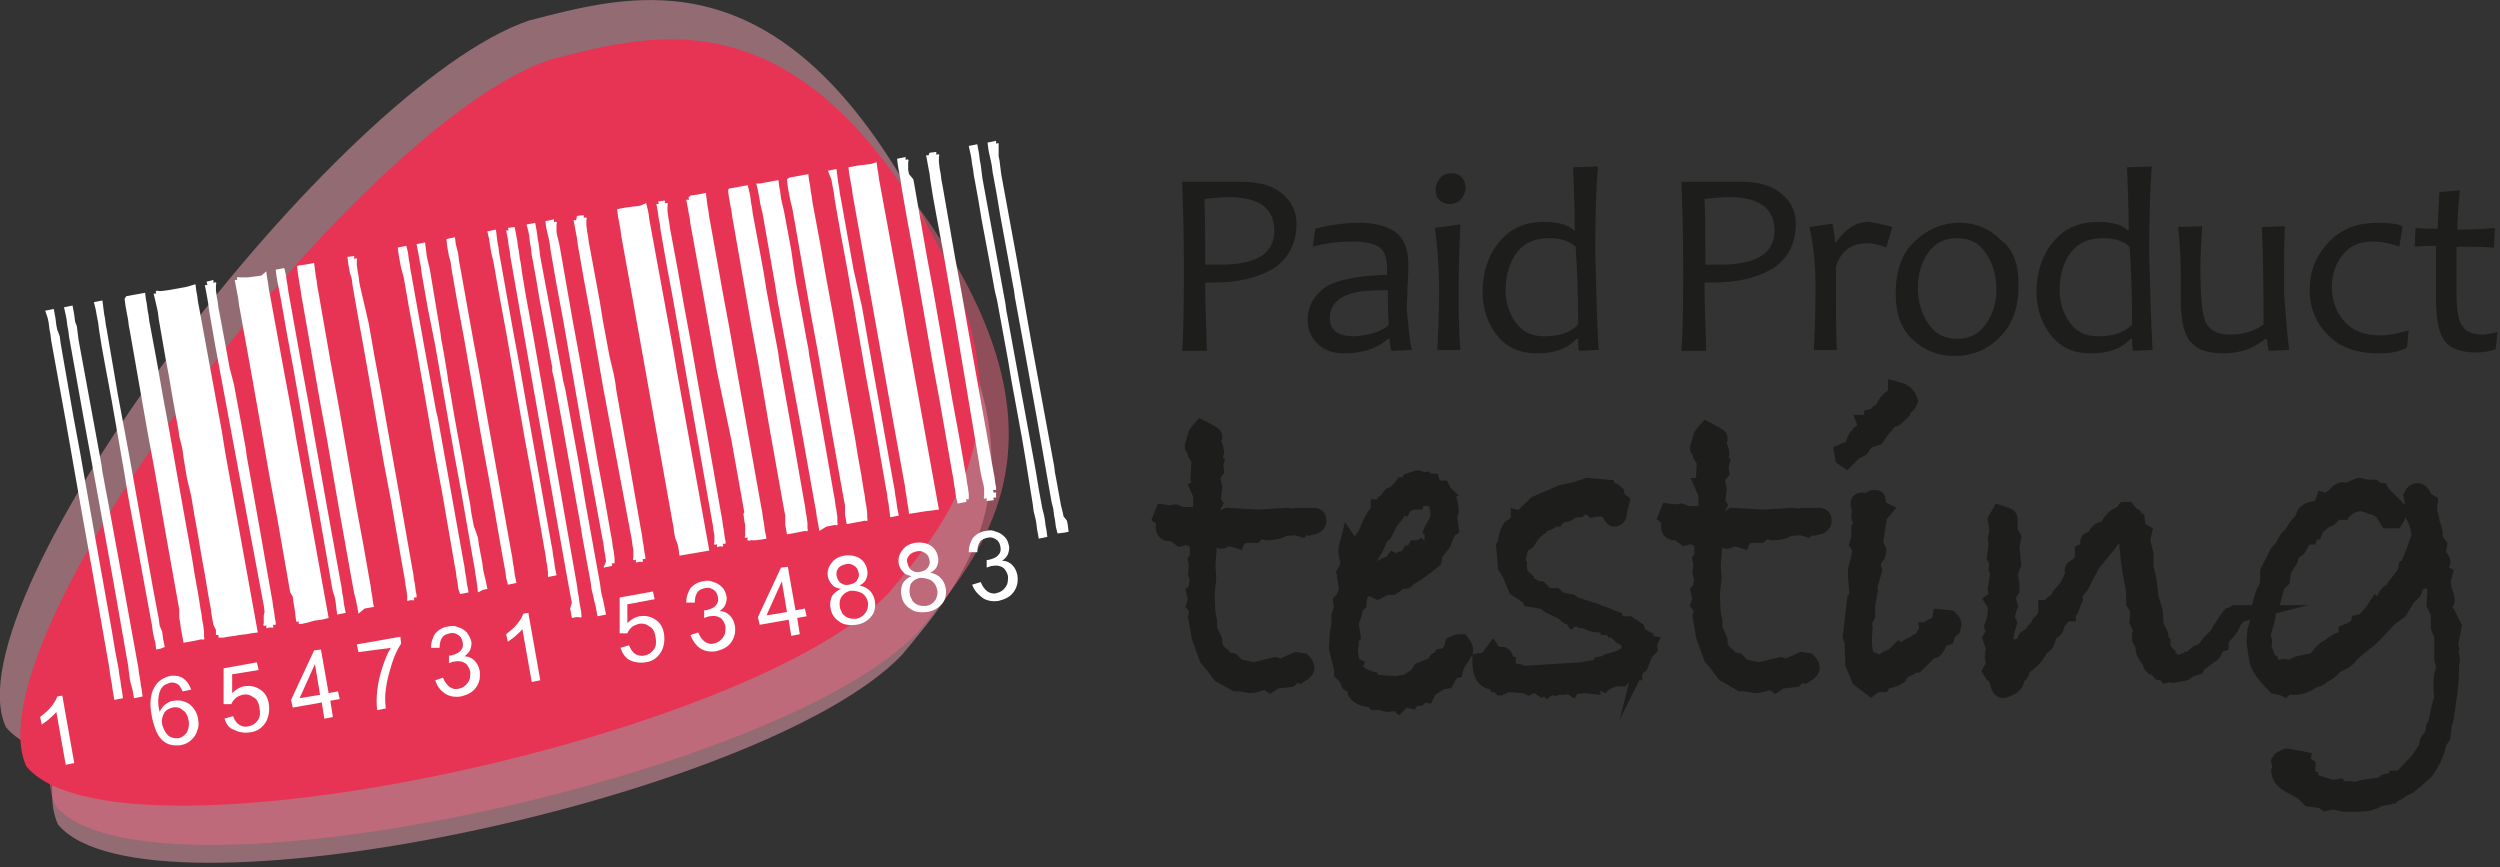 <?xml version="1.0" encoding="utf-8"?>
<!-- Generator: Adobe Illustrator 21.0.1, SVG Export Plug-In . SVG Version: 6.00 Build 0)  -->
<svg version="1.1" id="Calque_1" xmlns="http://www.w3.org/2000/svg" xmlns:xlink="http://www.w3.org/1999/xlink" x="0px" y="0px"
	 viewBox="0 0 292.9 101.6" style="enable-background:new 0 0 292.9 101.6;" xml:space="preserve">
<rect x="0" y="0" width="292.9" height="101.6" fill="#333333" stroke="none"/>
<style type="text/css">
	.st0{enable-background:new    ;}
	.st1{fill:#1D1D1B;}
	.st2{fill:none;stroke:#1D1D1B;stroke-width:2;stroke-miterlimit:10;}
	.st3{opacity:0.5;fill:#F4A4B4;enable-background:new    ;}
	.st4{opacity:0.5;fill:#ED6A82;enable-background:new    ;}
	.st5{fill:#E73454;}
	.st6{fill:#FFFFFF;}
</style>
<title>Fichier 1</title>
<g id="Calque_2">
	<g id="Calque_1-2">
		<g class="st0">
			<path class="st1" d="M151.9,26.2c0,2.3-0.9,4-2.6,5.2c-1.8,1.1-4.1,1.7-7.1,1.7c-0.4,0-0.7,0-1,0c0,2.2,0.1,4.9,0.2,8h-2.9
				c0.2-2.9,0.2-6.3,0.2-10.4c0-3.5-0.1-6.6-0.2-9.4h2.2c0.2,0,0.9,0,2,0c1.1,0,2,0,2.8,0c1.9,0,3.5,0.4,4.6,1.3
				S151.9,24.6,151.9,26.2z M149.3,27c0-2.6-1.8-3.9-5.3-3.9c-0.9,0-1.8,0.1-2.9,0.2c0.1,1.7,0.1,4.2,0.1,7.7c0.4,0,0.8,0,1.3,0
				C147.1,31.1,149.3,29.8,149.3,27z"/>
			<path class="st1" d="M165.4,41l-2.4,0.1c-0.1-0.5-0.2-1-0.2-1.4h-0.2c-1.2,1.1-2.9,1.7-5.1,1.7c-1.2,0-2.2-0.3-3-1
				c-0.8-0.7-1.3-1.7-1.3-2.9c0-1.6,0.7-2.8,2-3.8c1.3-0.9,3.8-1.4,7.3-1.5c0-0.2,0-0.5,0-0.8c0-1.2-0.3-2.1-1-2.5s-1.7-0.6-3-0.6
				c-1.6,0-3.2,0.2-4.7,0.6l0.3-2.1c1.5-0.4,3.3-0.7,5.2-0.7c1.8,0,3.2,0.4,4.2,1.1c1,0.7,1.5,2,1.5,3.8c0,0.5,0,1.3-0.1,2.6
				c0,1.2-0.1,2.1-0.1,2.5C165,38,165.1,39.6,165.4,41z M162.7,38.1c-0.1-1.5-0.1-2.9-0.1-4.1c-1.9,0-3.4,0.1-4.3,0.4
				c-1.7,0.5-2.5,1.5-2.5,2.9c0,1.4,1,2.1,2.9,2.1C160.4,39.3,161.7,38.9,162.7,38.1z"/>
			<path class="st1" d="M171.1,41h-2.7c0.1-2,0.2-4.3,0.2-6.9c0-2.9-0.2-5.4-0.5-7.4l3-0.4c-0.1,2.1-0.2,4.7-0.2,7.8
				C170.9,36.5,170.9,38.8,171.1,41z M171.7,22c0,0.5-0.2,1-0.5,1.3c-0.3,0.4-0.8,0.6-1.4,0.6c-0.5,0-0.9-0.2-1.2-0.5
				c-0.3-0.3-0.4-0.7-0.4-1.2c0-0.5,0.2-0.9,0.5-1.3c0.3-0.4,0.8-0.6,1.4-0.6c0.5,0,0.9,0.2,1.2,0.5C171.6,21.2,171.7,21.6,171.7,22
				z"/>
			<path class="st1" d="M187.3,41l-2.3,0.1c-0.1-0.4-0.1-0.9-0.1-1.4h-0.2c-1.1,1.2-2.6,1.7-4.7,1.7c-1.9,0-3.5-0.7-4.6-2.1
				c-1.1-1.4-1.7-3.1-1.7-5.1c0-2.2,0.6-4.2,1.9-5.8c1.3-1.6,3-2.4,5.3-2.4c1.6,0,2.8,0.3,3.5,1h0.1c0-2.5-0.1-5-0.2-7.4l2.9-0.1
				c-0.2,2.6-0.3,5.9-0.3,10.1C187,33.9,187.1,37.7,187.3,41z M184.9,38c0-3.1-0.1-6.2-0.3-9.1c-0.8-0.7-1.8-1-3.1-1
				c-1.7,0-3,0.6-3.8,1.7c-0.8,1.1-1.3,2.6-1.3,4.3c0,1.5,0.4,2.8,1.2,3.9s1.9,1.6,3.3,1.6C182.8,39.4,184.1,38.9,184.9,38z"/>
			<path class="st1" d="M210.4,26.2c0,2.3-0.9,4-2.6,5.2c-1.8,1.1-4.1,1.7-7.1,1.7c-0.4,0-0.7,0-1,0c0,2.2,0.1,4.9,0.2,8h-2.9
				c0.2-2.9,0.2-6.3,0.2-10.4c0-3.5-0.1-6.6-0.2-9.4h2.2c0.2,0,0.9,0,2,0c1.1,0,2,0,2.8,0c1.9,0,3.5,0.4,4.6,1.3
				S210.4,24.6,210.4,26.2z M207.9,27c0-2.6-1.8-3.9-5.3-3.9c-0.9,0-1.8,0.1-2.9,0.2c0.1,1.7,0.1,4.2,0.1,7.7c0.4,0,0.8,0,1.3,0
				C205.6,31.1,207.9,29.8,207.9,27z"/>
			<path class="st1" d="M221.7,26.6L221,29c-0.8-0.3-1.5-0.5-2.2-0.5c-1.9,0-3.1,0.9-3.7,2.7c0,4.7,0,7.9,0.1,9.8h-2.7
				c0.2-3.2,0.2-5.7,0.2-7.5c0-2.4-0.2-4.7-0.7-6.9l2.7-0.4c0.2,1.1,0.3,1.9,0.3,2.2h0.1c1.1-1.6,2.4-2.4,3.8-2.4
				C219.7,26.1,220.7,26.3,221.7,26.6z"/>
			<path class="st1" d="M236.5,33.4c0,2.6-0.7,4.6-2.2,6.1c-1.5,1.5-3.2,2.2-5.3,2.2c-1.9,0-3.5-0.6-4.9-1.9c-1.4-1.3-2-3.1-2-5.4
				c0-2.6,0.7-4.7,2.2-6.1s3.2-2.2,5.3-2.2c1.9,0,3.5,0.7,4.8,2C235.9,29.2,236.5,31,236.5,33.4z M233.9,33.9c0-1.6-0.4-3-1.2-4.2
				c-0.8-1.2-1.9-1.8-3.4-1.8c-1.5,0-2.6,0.6-3.4,1.7c-0.8,1.2-1.2,2.5-1.2,4.1c0,1.6,0.4,3,1.2,4.2c0.8,1.2,1.9,1.8,3.4,1.8
				c1.5,0,2.6-0.6,3.4-1.8C233.5,36.8,233.9,35.4,233.9,33.9z"/>
			<path class="st1" d="M252.2,41l-2.3,0.1c-0.1-0.4-0.1-0.9-0.1-1.4h-0.2c-1.1,1.2-2.6,1.7-4.7,1.7c-1.9,0-3.5-0.7-4.6-2.1
				s-1.7-3.1-1.7-5.1c0-2.2,0.6-4.2,1.9-5.8c1.3-1.6,3-2.4,5.3-2.4c1.6,0,2.8,0.3,3.5,1h0.1c0-2.5-0.1-5-0.2-7.4l2.9-0.1
				c-0.2,2.6-0.3,5.9-0.3,10.1C251.9,33.9,252,37.7,252.2,41z M249.8,38c0-3.1-0.1-6.2-0.3-9.1c-0.8-0.7-1.8-1-3.1-1
				c-1.7,0-3,0.6-3.8,1.7s-1.3,2.6-1.3,4.3c0,1.5,0.4,2.8,1.2,3.9s1.9,1.6,3.3,1.6C247.7,39.4,249,38.9,249.8,38z"/>
			<path class="st1" d="M268.2,41l-2.4,0.1c-0.1-0.6-0.2-1-0.2-1.4h-0.2c-1.3,1.1-3,1.7-4.9,1.7c-1.8,0-3-0.4-3.8-1.3
				c-0.8-0.8-1.2-2.5-1.2-5.1c0-0.4,0-0.9,0-1.6s0-1.2,0-1.5c0-1.5-0.1-3.2-0.3-5.3l2.8-0.1c-0.1,2-0.2,3.6-0.2,5
				c0,3.2,0.2,5.3,0.6,6.2s1.3,1.5,2.8,1.5c1.6,0,3-0.4,4-1.2c0-5.6-0.1-9.4-0.2-11.4l2.7-0.1c-0.1,1.9-0.1,4.5-0.1,7.9
				C267.8,36.6,267.9,38.8,268.2,41z"/>
			<path class="st1" d="M282.2,38.7l-0.2,2c-0.8,0.5-1.9,0.7-3.3,0.7c-2.6,0-4.6-0.7-6-2.2c-1.4-1.4-2.1-3.2-2.1-5.2
				c0-2.2,0.7-4,2.2-5.6c1.5-1.6,3.4-2.3,5.8-2.3c1.2,0,2.2,0.1,2.9,0.4l-0.4,2.4c-1.1-0.4-2.1-0.6-3.2-0.6c-1.4,0-2.6,0.5-3.4,1.5
				s-1.3,2.3-1.3,3.8c0,1.6,0.5,3,1.5,4.1c1,1.1,2.4,1.6,4.3,1.6C279.8,39.3,280.8,39.1,282.2,38.7z"/>
			<path class="st1" d="M292.6,38.9l-0.2,2c-0.8,0.3-1.6,0.4-2.3,0.4c-1.8,0-3.1-0.5-3.7-1.4c-0.7-0.9-1-2.6-1-5c0-1.5,0-3.6,0-6.1
				c-0.6,0-1.4,0-2.5,0.1l0.1-2.2c1,0.1,1.8,0.1,2.6,0.1c0-0.6,0.1-2,0.2-4.3l2.4-0.2c-0.2,2.1-0.3,3.6-0.3,4.6c1,0,2.4,0,4.4-0.2
				l-0.1,2.3c-1.8-0.1-3.3-0.1-4.4-0.1c0,1.5,0,3.2,0,5.2c0,2.1,0.2,3.5,0.7,4.1c0.4,0.7,1.3,1,2.5,1
				C291.2,39.2,291.8,39.1,292.6,38.9z"/>
		</g>
		<g class="st0">
			<path class="st1" d="M143.8,60.5l3.6,0.2l3.4-0.2l0.8,0.1l0.4-0.1h1.9c0.4,0,0.5,0.2,0.5,0.5c0,0.4-0.3,0.6-0.8,0.7
				c-0.1-0.1-0.2-0.1-0.4-0.1c-0.2,0-0.5,0.1-0.7,0.3l-0.7-0.2l-1.4,0.1c-0.6,0.4-1.3,0.5-1.9,0.5l-1-0.2l-0.5,0.5h-0.5v-0.3
				l-0.9,0.4h-0.5l-0.2,0.5c-0.3-0.1-0.8-0.2-1.5-0.2c-0.1,0.2-0.1,0.3-0.3,0.3c-0.1,0-0.2-0.1-0.3-0.2l-0.7,0.1l-0.5,0.5l-0.2,2.5
				l0.1,1.5l-0.2,1.9l0.1,2.2l0.2,1v0.9l0.6,1.3v0.2c0,0.6,0.3,1.2,1,1.7l0.2,0.4l0.9,0.2l0.7,0.7l1.9,0.4l2.5-0.6l0.7,0.2l1.8-0.8
				l0.7,0.1c0.2,0.2,0.4,0.5,0.4,0.7c0,0.3-0.2,0.5-0.7,0.8l-0.4-0.2l-0.8,0.7l-1.7,0.2l-0.6,0.4l-0.6-0.4c-0.6,0.3-1.2,0.5-1.8,0.5
				l-1-0.2h-0.6L143,79l-0.9-1.2l-0.6-0.7l-0.9-2.5l-0.4-2.3l0.2-0.9l-0.4-0.5l0.2-0.6l-0.2-0.9l0.5-0.4l-0.2-0.5l0.1-0.6l-0.2-0.7
				l0.1-1l-0.1-0.5l0.2-0.2v-1.9c-0.1-0.5-0.2-0.7-0.4-0.7c-0.1,0-0.2,0.1-0.3,0.2l-0.6-0.3l-0.8,0.2l-0.8-0.6H137
				c-0.4,0-0.6-0.2-0.6-0.7l0.1-0.8l-0.4-0.3l0.2-0.5l0.8,0.1l0.6-0.1l0.8,0.3h2.2l0.1-1.2v-1.2l-0.4-0.9l0.4-0.3
				c0.1-0.2,0.1-0.3,0.1-0.4c0-0.2-0.1-0.4-0.4-0.6l0.1-2l-0.4-0.6l0.1-0.5c-0.3-0.1-0.5-0.2-0.5-0.4l0.4-1.4
				c0.3-0.4,0.4-0.6,0.5-0.7c1,0.5,1.5,0.8,1.5,0.9v0.1l-0.2,0.5c0.2,0.5,0.4,0.9,0.4,1.1v0.2c-0.1,0.3-0.2,0.5-0.2,0.7
				c0,0.2,0.1,0.3,0.2,0.4l-0.1,0.4l0.1,0.6l-0.5,0.7l0.3,1.3l-0.2,1.6l0.2,0.3l-0.3,0.5l0.4,1.3h0.9L143.8,60.5z"/>
			<path class="st1" d="M171.2,75.3c0.3,0.4,0.4,0.7,0.4,0.9c0,0.1-0.2,0.4-0.5,0.9c-0.3,0.4-0.6,0.9-0.7,1.4l-0.4,0.1l-0.6,1.1
				l-0.6,0.1l-1.4,0.9l-0.3,0.6l-0.4-0.1l-0.5,0.5h-0.7l-0.2,0.3l-0.4-0.1c-0.4,0-0.7,0.2-1,0.5l-0.3-0.3c-0.4,0.2-0.6,0.3-0.9,0.3
				c-0.4,0-0.7-0.1-0.9-0.3c-0.2,0-0.4,0.1-0.7,0.1l-0.3-0.3c-0.9-0.1-1.6-0.3-1.9-0.8v-0.6l-0.8-0.5l-0.2-0.5
				c-0.1-0.2-0.3-0.4-0.6-0.7v-0.4l-0.6-2.5l0.1-1.7l0.2-1v-1.1l0.3-0.9l-0.1-0.7c0.2-0.2,0.3-0.3,0.4-0.6c0.1-0.2,0.2-0.5,0.3-0.8
				c-0.1-0.3-0.1-0.7-0.2-1.3l0.5-0.4l-0.5-0.5c0.2-0.4,0.4-0.6,0.4-0.7l-0.3-1.5c0-0.4,0.1-0.7,0.2-1.1c0.2,0.3,0.4,0.5,0.7,0.5
				c0.1,0,0.5-0.1,1-0.2c0-0.1-0.1-0.2-0.1-0.4c0-0.2,0.1-0.4,0.4-0.6c0.3-0.8,0.6-1.6,1.1-2.4c0.3-0.3,0.5-0.6,0.5-1h0.3l0.3-0.5
				l0.3-0.1c0.1-0.2,0.2-0.5,0.5-0.8c0.4-0.1,0.9-0.5,1.4-1.2c0.1,0,0.2,0.1,0.4,0.1c0.1,0,0.2-0.2,0.4-0.6c0.6-0.2,0.9-0.3,0.9-0.3
				c0.2,0,0.3,0.1,0.5,0.3l0.5-0.1l0.3,0.2h0.3c0.2,0.6,0.5,0.8,1,0.8h0.2c0.1,0.2,0.2,0.4,0.3,0.5l-0.2,0.1c0.6,0.3,0.9,1,0.9,2
				l-0.2,0.6l0.2,1.4l-0.3,0.2l-0.6,1.5l-1,1.3l-0.1,0.7c-1.2,1-2.2,1.7-3,2.1c-0.1,0.2-0.2,0.3-0.3,0.3c-0.1,0-0.2,0-0.4-0.1
				l-1.1,0.8h-0.7l-1,0.5L161,69c-0.1-0.1-0.5-0.1-1.1-0.2c-0.5,0.5-0.8,1.1-0.8,1.9l-0.4,0.4c-0.1,0.6-0.2,1.1-0.3,1.3l-0.3,0.2
				l0.3,1.9l-0.3,0.3l0.1,0.6l-0.1,0.7c0,0.1,0,0.4,0.1,1c0.1,0.5,0.2,0.8,0.4,0.9c-0.1,0.2,0.1,0.5,0.5,0.9
				c0.4,0.3,0.9,0.6,1.3,0.7v0.3l1.3,0.2l1.9,0.1l1.3-0.2c0.5-0.4,0.9-0.6,1.1-0.7l0.4-0.6h0.5l0-0.3c0.7-0.3,1.2-0.4,1.2-0.5
				c0.1-0.1,0.1-0.2,0.1-0.3c0.1-0.2,0.3-0.3,0.5-0.3l0.2-0.3c0.8-0.1,1.2-0.6,1.4-1.5C170.7,75.3,170.9,75.3,171.2,75.3z
				 M166.9,63.4c0.1,0,0.4-0.2,0.7-0.6l0.2-0.6c0.4-0.7,0.7-1.2,0.7-1.4c0.1-0.2,0.1-0.4,0.1-0.7s-0.1-0.8-0.4-1.5l-1-0.4
				c-0.3,0.1-0.4,0.1-0.5,0.1l-0.3-0.1c-0.3,0-0.4,0.2-0.5,0.5c-0.3,0-0.8,0.1-1.4,0.4l-0.2,0.4c-0.1,0-0.1-0.1-0.2-0.1
				c-0.1,0-0.1,0-0.1,0c0,0-0.1,0-0.1,0.1c0,0-0.1,0.1-0.1,0.1c0,0-0.1,0.1-0.1,0.2s-0.1,0.1-0.1,0.2s-0.1,0.2-0.1,0.2
				c0,0.1-0.1,0.2-0.3,0.4l-0.4,0.5l-0.7,1.4l-0.4,0.3c-0.1,0.1-0.2,0.3-0.3,0.7c-0.1,0.3-0.5,1.1-1.4,2.4l0.4,0.2l0.2,0.4l0.9,0.3
				c0.5-0.3,1-0.6,1.6-0.7l0.2-0.3c0.2,0.1,0.3,0.1,0.4,0.1c0.2,0,0.3-0.1,0.5-0.3l0.6-0.1l0.4-0.6h0.4l0.3-0.6
				c0.5,0,0.9-0.2,1.3-0.6V63.4z"/>
			<path class="st1" d="M193.2,75.9l-0.4,0.4c-0.1,0.1-0.3,0.6-0.7,1.6l-0.7,0.5l0,0.3h-0.7l-0.7,0.7h-0.9l-0.6,0.3
				c-0.2,0-0.4,0.1-0.6,0.3c-0.2-0.1-0.4-0.2-0.7-0.2c-0.2,0-0.4,0.1-0.7,0.2v0.3l-0.9-0.1l-0.7,0.1l-0.7-0.1l-0.1,0.2l-0.3-0.2
				l-0.5,0.2h-0.3c-0.2,0-0.5,0-0.8,0.1l-0.5-0.2l-0.4,0.3l-0.2-0.2l-0.4,0.2c-0.4-0.3-0.8-0.4-1.1-0.4c-0.1,0-0.3,0.1-0.5,0.2
				c-0.2-0.1-0.5-0.2-0.9-0.2l-1.1-0.1c-0.4,0-0.6,0-0.8,0.1l-0.1-0.2l-0.5,0.3c-0.1-0.1-0.2-0.2-0.4-0.2l-0.2-0.3
				c-1.1,0-1.6-0.8-1.6-2.3l1.1-0.2l0-0.4l0.3-0.4l0.2,0.3h0.3v0.3l0.5-0.3c0.3,0,0.4,0.2,0.4,0.4c0,0.1-0.1,0.3-0.2,0.5l0.5,0.1
				v0.8l1.3,0.2l0.5,0.5l0.2-0.3l6.6-0.4l2.3-0.4l0.1-0.3l0.6-0.1l0.2-0.2c0.8-0.2,1.5-0.4,2.1-0.8l0.2,0.2l0.1-0.3l0.4-0.3l0.1-0.2
				l-0.3-0.4l0.1-0.5l-0.6-0.5l-0.1-0.4c-0.3-0.1-0.4-0.2-0.5-0.3l-0.2,0.1l-0.5-0.5h-0.2l-0.2-0.3h-0.5c-0.1-0.3-0.3-0.4-0.6-0.4
				l-0.4,0.1c-0.6,0-1.1-0.2-1.5-0.5h-0.5l-0.7-0.4l-0.3,0.2l-0.2-0.3h-0.4l-0.6-0.5l-1.5-0.7l-0.6-0.5l-1.7-0.3l-0.1-0.2l-1.5-1
				l-0.7-1.7l-0.5-0.8l-0.2-2.4l0.2-0.3c0-0.7,0.2-1.3,0.5-1.8c0.6-0.4,1-0.7,1-1.1l0.4,0.1c0.1-0.4,0.5-0.8,1-1.2l0.6-0.6l3-1.3
				l1.5-0.3l1.5-0.5l2.3,0.2l0.1,0.3h0.2c0.3,0,0.5,0.1,0.7,0.3v0.5l0.6,0.5c-0.2,0.8-0.3,1.3-0.3,1.4c0,0.3-0.2,0.5-0.5,0.5
				c-0.1,0-0.4-0.4-0.7-1.1l-1.4-0.1l-0.4,0.1c-0.5-0.4-0.9-0.6-0.9-0.6c-0.1,0-0.2,0.1-0.2,0.2l-0.5,0.4c-0.6,0-1,0.2-1.4,0.5
				c-0.6,0.1-1.1,0.3-1.3,0.6H182l-0.4,0.3c-0.1,0.1-0.5,0.2-1,0.4l-0.2,0.3l-0.3,0.2l-0.7,0.7l-0.5,0.8c-0.5,0.3-0.7,0.5-0.8,0.6
				l-0.5,2.1l0.3,0.2v0.2c0,0.6,0.3,1.1,0.8,1.5v0.3l1.4,0.8h0.3l0.8,0.8h1l0.6,0.5l1.2,0.2l0.4,0.3l2.2,0.7c0,0.2,0.1,0.3,0.4,0.3
				c0.4,0,0.8,0.1,1.2,0.3s0.7,0.3,1,0.4l0.1,0.3l0.5,0.3h1l0.9,0.6c0.1,0.4,0.3,0.7,0.7,0.9l-0.1,0.2l0.3,0.4l0.5,0.1l-0.2,0.4
				C193,75.4,193.2,75.6,193.2,75.9z"/>
			<path class="st1" d="M203,60.5l3.6,0.2l3.4-0.2l0.8,0.1l0.4-0.1h1.9c0.4,0,0.5,0.2,0.5,0.5c0,0.4-0.3,0.6-0.8,0.7
				c-0.1-0.1-0.2-0.1-0.4-0.1c-0.2,0-0.5,0.1-0.7,0.3l-0.7-0.2l-1.4,0.1c-0.6,0.4-1.3,0.5-1.9,0.5l-1-0.2l-0.5,0.5h-0.5v-0.3
				l-0.9,0.4h-0.5l-0.2,0.5c-0.3-0.1-0.8-0.2-1.5-0.2c0,0.2-0.1,0.3-0.3,0.3c-0.1,0-0.2-0.1-0.3-0.2l-0.7,0.1l-0.5,0.5l-0.2,2.5
				l0.1,1.5l-0.2,1.9l0.1,2.2l0.2,1v0.9l0.6,1.3v0.2c0,0.6,0.3,1.2,1,1.7l0.2,0.4l0.9,0.2l0.7,0.7l1.9,0.4l2.5-0.6l0.7,0.2l1.8-0.8
				l0.7,0.1c0.2,0.2,0.4,0.5,0.4,0.7c0,0.3-0.2,0.5-0.7,0.8l-0.4-0.2l-0.8,0.7l-1.7,0.2l-0.6,0.4l-0.6-0.4c-0.6,0.3-1.2,0.5-1.8,0.5
				l-1-0.2h-0.6l-1.9-1.1l-0.9-1.2l-0.6-0.7l-0.9-2.5l-0.4-2.3l0.2-0.9l-0.4-0.5l0.2-0.6l-0.2-0.9l0.5-0.4l-0.2-0.5l0.1-0.6
				l-0.2-0.7l0.1-1l-0.1-0.5l0.2-0.2v-1.9c-0.1-0.5-0.2-0.7-0.4-0.7c-0.1,0-0.2,0.1-0.3,0.2l-0.6-0.3l-0.8,0.2l-0.8-0.6h-0.4
				c-0.4,0-0.6-0.2-0.6-0.7l0.1-0.8l-0.4-0.3l0.2-0.5l0.8,0.1l0.6-0.1l0.8,0.3h2.2l0.1-1.2v-1.2l-0.4-0.9L200,57
				c0.1-0.2,0.1-0.3,0.1-0.4c0-0.2-0.1-0.4-0.4-0.6l0.1-2l-0.4-0.6l0.1-0.5c-0.3-0.1-0.5-0.2-0.5-0.4l0.4-1.4
				c0.3-0.4,0.4-0.6,0.5-0.7c1,0.5,1.5,0.8,1.5,0.9v0.1l-0.2,0.5c0.2,0.5,0.4,0.9,0.4,1.1v0.2c-0.1,0.3-0.2,0.5-0.2,0.7
				c0,0.2,0,0.3,0.2,0.4l-0.1,0.4l0.1,0.6L201,56l0.3,1.3l-0.2,1.6l0.2,0.3l-0.3,0.5l0.4,1.3h0.9L203,60.5z"/>
			<path class="st1" d="M223.7,47c-0.1,0.3-0.4,0.6-0.9,0.9v0.3l-0.5,0.5c-0.2,0.2-0.3,0.3-0.4,0.3c0,0-0.1,0-0.3-0.1l-1.4,1.7
				l-0.4,0.6l-1.2,0.4l-0.6,0.9l-0.6,0.3c-0.2,0.1-0.5,0.4-1.1,1l-0.3-0.2l-0.1-0.6l1.2-0.5c0.2-0.8,0.4-1.3,0.6-1.4
				c0.3-0.1,0.4-0.2,0.4-0.2v-0.2l0.3-0.2l0.1,0l0.1-0.4h0.2l-0.2-0.5h0.8v-0.7l0.4-0.1l0.3-0.4l0.4-0.2l0.4-0.7
				c0.1,0,0.2-0.1,0.3-0.3h0.3l0.1-0.5c0.4-0.3,0.6-0.6,0.6-1C223,45.9,223.5,46.3,223.7,47z M228.8,73.1l-0.1,0.5l-0.5,0.4
				l-0.2,0.6l-0.7,0.2c-0.2,0.7-0.5,1.1-0.7,1.3l-0.6,0.2l-0.6,0.6c-0.1,0.1-0.4,0.4-0.9,0.9h-0.4c-0.2,0.3-0.6,0.5-1.1,0.6
				c-0.4,0.5-0.6,0.7-0.6,0.8c-0.3,0.2-0.6,0.3-1,0.4s-0.6,0.1-0.7,0.2l-0.2,0.3h-0.8l-0.5,0.4l-1.3-1l-0.7-1.7l-0.1-2.7l-0.2-0.5
				l0.5-4.3l0.3-0.3l-0.2-2.7c0-0.3,0-0.6,0.1-0.9s0.2-0.7,0.3-1.2l0.2-0.1c0-0.5-0.1-1-0.4-1.4l0.2-0.7v-1l0.3-0.3
				c0-0.2-0.1-0.5-0.2-0.8c-0.1-0.3-0.1-0.5-0.1-0.5c0-0.3,0.1-0.4,0.2-0.4c0,0,0.1,0.1,0.1,0.1c-0.2-0.5-0.4-0.9-0.4-1
				c0-0.3,0.1-0.4,0.4-0.4c0.1,0,0.2,0,0.3,0.1c0.2,0.1,0.3,0.1,0.4,0.1c0,0,0.1,0,0.3-0.1c0-0.3,0.1-0.4,0.4-0.4
				c0.2,0,0.3,0,0.3,0.1c0,0.1,0.1,0.4,0.1,1l0.6,0.3l-0.5,0.6l-0.5,3.3l0.4,0.8c0,0.4-0.2,0.7-0.5,1l-0.2,0.7l0.2,0.6l-0.6,2.1
				l0.1,0.3l-0.3,1.7v1.2l-0.4,0.8l0.1,0.7l-0.1,1.2c0,0.9,0.1,1.7,0.4,2.3l-0.1,0.3l0.5,0.3l0.5-0.2l0.6,0.3l0.7-0.4
				c0.2-0.2,0.5-0.3,0.9-0.4l0.4-0.4l0.1,0.2l0.3-0.4l0.5-0.2c0.4-0.3,0.8-0.6,1.3-0.7c0.1-0.2,0.4-0.4,0.7-0.4l0.3-0.5l0.6-0.1
				l-0.1-0.6h0.2l0.1-0.3l1.1-0.6l0.1-0.6l1,0.1C228.7,72.8,228.8,72.9,228.8,73.1z"/>
			<path class="st1" d="M262,72c0.1,0.3-0.1,0.5-0.6,0.8l0.1,0.2c0,0.2-0.2,0.5-0.7,1.1c-0.5,0.5-0.7,1-0.7,1.3l-0.6,0.2
				c0,0.7-0.3,1.1-0.9,1.2c0,0.2-0.1,0.3-0.3,0.3h-0.1c-0.1,0.3-0.2,0.4-0.6,0.4l-0.3,0.6l-0.7,0.2l-0.6,0.4
				c-0.1,0.1-0.2,0.1-0.3,0.1l-1.1,0.2l-0.4-0.1l-0.4,0.1l-0.2-0.2l-0.5-0.1l-0.6-0.7h-0.3c-0.1-0.1-0.2-0.3-0.2-0.6
				c-0.6-0.6-0.8-1.1-0.8-1.4v-0.4l-0.4-0.7v-0.3l0.3-0.2l-0.2-0.7l-0.4-0.9l0.1-1.4l-0.5-0.8v-1.3c-0.5-2.5-0.7-4.1-0.7-4.6v-0.2
				c-0.1-0.3-0.1-0.5-0.1-0.6c0-0.1,0-0.2,0.1-0.3c-0.4-0.6-0.6-1.1-0.6-1.4l-0.3-0.2l-1.1,1.1l-0.5,0.7l-1.8,2.2l-0.7,1.3
				c-0.3,0.6-0.5,1-0.6,1.2c-0.2,0.3-0.5,0.6-1,1.2l0.2,0.5l-0.4,1l-0.4,0.1v0.5h-0.3l-1,1.2c0,0.6-0.3,0.9-0.7,1
				c-0.2,0.2-0.3,0.5-0.4,1c-0.1,0.4-0.3,0.6-0.6,0.7l-0.2,0.2c-0.3,0.6-0.6,1-0.9,1.3c-0.3,0.3-0.7,0.6-1.2,1
				c-0.1,0.6-0.3,0.9-0.6,1l-0.1,0.3c0,0.2-0.1,0.5-0.3,0.7c-0.2,0.2-0.6,0.4-1.2,0.6c-0.3,0-0.4-0.3-0.6-0.9
				c-0.1-0.5-0.3-0.9-0.6-1l-0.2-0.3l0.4-0.7l-0.1-0.6l0.3-0.3l-0.3-0.5l0.1-0.6l-0.4-1.1l0.4-0.7l-0.2-0.7c0.2-0.5,0.4-1.2,0.4-2.1
				v-0.3c0-0.1-0.1-0.3-0.3-0.6c0.3-0.2,0.4-0.4,0.4-0.6l-0.1-0.8l0.3-2l-0.2-0.4l0.1-0.8l-0.3-0.5l0.2-1.6l-0.1-0.6l0.2-0.9
				l-0.2-1.3l0.4-0.7c0.6,0.2,1,0.3,1,0.4c0.1,0.1,0.1,0.2,0.1,0.5c0,0.2,0,0.6,0,1.2l0.4,0.7l-0.2,1l0.2,2.1l-0.4,1.1l0.2,1.3v0.6
				l-0.5,0.8l0.3,1.1c-0.1,0.2-0.2,0.6-0.4,1.4l0.3,0.6c-0.3,0.9-0.4,1.6-0.4,2l0.1,1.9l0.2,0.3l0.6-0.3h0.5l0.3-1.1
				c0.4-0.1,0.6-0.3,0.7-0.6c0-0.4,0.3-0.6,0.8-0.6c0.1-0.4,0.2-0.6,0.4-0.8c0.1,0,0.3-0.2,0.5-0.7c0.4-0.4,0.6-0.7,0.8-1.1v-0.7
				h0.1c0.1,0,0.3-0.1,0.5-0.4c0.2-0.2,0.4-0.4,0.7-0.4c0.1-0.4,0.3-0.8,0.5-0.9l0.7-0.9l0.7-1.4c-0.1-0.3-0.1-0.4-0.1-0.5
				c0-0.1,0.1-0.2,0.2-0.2c0.7-0.5,1-0.9,1-1.3v-0.6c0.5-0.2,0.8-0.4,0.8-0.6c0-0.1,0-0.2-0.1-0.3c0-0.1-0.1-0.2-0.1-0.2
				c0-0.2,0.1-0.3,0.2-0.3c0.1,0,0.3,0.1,0.4,0.2c0.3-0.9,0.6-1.4,1.2-1.4c0.1,0,0.3,0,0.5,0.1c0-0.5,0.2-0.9,0.5-1.2
				c0.1-0.2,0.5-0.5,1.2-0.8l0.3-0.4h0.2c0.3,0.4,0.5,0.6,0.7,0.7l0.1,0.4l0.3,0.1l0.1,1l0.7,0.4l-0.2,0.9l0.4,1.6v1.5l0.4,1.8
				l0.2,1.8l0.5,1.7l0.1,1.7c0,0,0.1,0.2,0.3,0.5c0.2,0.3,0.3,0.7,0.3,1.2l0.2,0.2v0.8l0.5,0.5l-0.1,0.4l0.4,0.2v0.3
				c0.3,0.2,0.6,0.3,0.8,0.3c0.3,0,0.5-0.1,0.8-0.2c0.1,0.1,0.2,0.1,0.3,0.1c0.2,0,0.3-0.1,0.5-0.4c0.5-0.1,0.7-0.2,0.7-0.4v-0.1
				c0.1-0.1,0.4-0.3,1-0.5c0.2-0.2,0.3-0.4,0.5-0.5l0-0.1c0-0.1,0.1-0.2,0.2-0.3c0.1-0.1,0.3-0.3,0.5-0.5c0.2-0.2,0.4-0.4,0.5-0.5
				l0.3-0.6c0.2-0.3,0.5-0.8,1-1.5l0.7-0.4h0.5L262,72z"/>
			<path class="st1" d="M287.4,73.4l-0.4,2l0.1,0.5l-0.2,0.3c0.2,0.4,0.3,0.7,0.3,1.1l-0.1,0.5l0,1c0,0.6-0.1,1.5-0.2,2.5
				c-0.2,1-0.2,1.7-0.3,2l-0.1,0.8c0,0.2-0.2,0.7-0.6,1.4h0.3l-0.1,0.8l-0.3,0.4c-0.1,0.1-0.2,0.4-0.3,0.9c-0.1,0.5-0.3,0.8-0.4,1.1
				s-0.4,0.7-0.6,1.1s-0.6,0.8-0.9,1c-0.3,0.3-0.8,0.7-1.4,1.2l-0.8,0.4c-0.4,0.3-0.7,0.5-0.9,0.5l-0.3,0.3
				c-1.2,0.2-1.8,0.4-1.9,0.4h-0.1l-0.1,0.2c-0.5,0.2-1,0.3-1.7,0.3h-1.8l-1.3-0.3l-0.8,0.2l-0.4-0.3l-1.5-0.2l-0.6-0.6
				c-0.2-0.2-0.6-0.4-1.3-0.8c-0.9-0.4-1.5-0.9-1.6-1.7l0.2-0.3l-0.2-0.9c0.1-0.2,0.3-0.3,0.5-0.3c0.1-0.1,0.2-0.2,0.3-0.2
				c0.1,0,0.2,0,0.6,0.1c0.3,0.1,0.8,0.1,1.2,0.2l-0.1,0.5c0.2,0,0.4,0.1,0.7,0.3c0,0.1,0,0.3-0.1,0.4l-0.1,0.3
				c0,0.4,0.2,0.6,0.5,0.7c0,0.2,0,0.3,0.1,0.4c0.1,0,0.2,0.1,0.4,0.1l2.2,0.7l0.6-0.1l0.1,0.2h1.1c0.3,0,0.6,0.1,0.9,0.2
				c0.3-0.3,1.2-0.4,2.7-0.6c0.3,0,0.6-0.2,0.8-0.4c0.6-0.1,1-0.2,1.1-0.4h0.2c0.2,0,0.3,0,0.5-0.1s0.3-0.2,0.4-0.3l1.7-1.8l1-1.5
				l0.1-0.7l0.6-0.8l0.1-0.8l0.3-0.6l0.3-1.5l0.4-1.5l-0.1-1.1v-0.4c0-0.8,0.1-1.4,0.4-1.9l-0.3-1.1v-2.7l-0.4-1v-1.6l-0.5-1.1
				l0.1-1.7l-0.6-1.9c-0.1-0.1-0.2-0.2-0.4-0.2c-0.2,0-0.4,0.2-0.7,0.5l0.1,0.5l-0.7,0.3l-0.4,1l-0.7,0.7l-0.9,1.5l-1.2,0.9
				l-1.5,1.6c-0.4,0.4-0.8,0.8-1.2,1.1c-0.4,0.3-0.7,0.6-1.1,0.9c-0.4,0.3-0.6,0.5-0.7,0.6l-0.3,0.4c-0.1,0.1-0.3,0.3-0.7,0.5
				l-0.8,0.4l-0.5,0.5c-0.2,0.2-0.5,0.4-1.1,0.7c-0.1,0.2-0.4,0.4-0.7,0.4h-0.2c-0.7,0.6-1.5,0.9-2.3,0.9c-0.3,0-0.6,0-0.7-0.1
				l-0.4,0.3c-0.2-0.1-0.5-0.2-1.1-0.3c-1.3-1.3-2-2.3-2.1-3.1l-0.3-2l0.1-1.3l0.6-2l-0.1-0.6l0.2-0.9c0.2-0.6,0.3-1,0.5-1.3
				c0.2-0.3,0.3-0.7,0.3-1.3l0-0.8l1-2c0-0.1,0.1-0.2,0.3-0.4c0.2-0.2,0.5-0.6,0.9-1.4l0.6-0.6c0.3-0.6,0.6-1,0.8-1.2
				c0.3-0.2,0.5-0.6,0.7-1.2c0.2-0.2,0.5-0.4,1.1-0.5s0.9-0.4,1.1-1l0.4,0.1l0.9-0.7c0.3-0.4,0.6-0.6,0.9-0.6c0.1,0,0.2,0,0.4,0.1
				l1.5-0.6l1,0.2h0.7l0.5,0.4h0.3c0.1,0.2,0.4,0.5,1,1.1s0.9,0.9,1,1c0,0.5-0.1,0.9-0.3,1.2h-0.8l-0.7-1.1c-0.6-0.3-1-0.5-1.1-0.7
				l-0.3,0.1c-0.5-0.2-0.8-0.3-1.1-0.3c-0.6,0-1.2,0.2-1.8,0.7l-0.4-0.1l-0.1,0.4H274l-0.7,0.2c-0.2,0.5-0.5,0.7-0.9,0.7
				c-0.4,0.4-0.7,0.7-1,0.8l-0.3,0.7l-0.5,0.1l-0.1,0.4h-0.5l-0.8,1.4l-0.7,0.5l-0.3,0.9l-0.7,1.1c-0.1,0.1-0.1,0.5-0.2,1.2
				l-0.6,0.6l-0.6,2.3l-0.5,0.6l0,0.9l-0.6,2.1l0.2,0.7l-0.1,1c0.2,0.1,0.3,0.4,0.4,0.8c0.1,0.4,0.3,0.6,0.5,0.7l0.2,0.5
				c0.4,0.1,0.6,0.2,0.7,0.3c0.3-0.1,0.5-0.2,0.7-0.2l0.5,0.1c0.1,0,0.3,0,0.6-0.1c0.2-0.3,1.1-0.5,2.5-0.7c0.2-0.2,0.4-0.4,0.6-0.7
				s0.5-0.5,0.7-0.7c0.2-0.1,0.5-0.3,0.9-0.6c0.3-0.2,0.6-0.4,0.7-0.4c0.6-0.2,0.9-0.5,0.9-1c0.8-0.3,1.3-0.7,1.4-1.1l0.4-0.1
				c0.1,0,0.3-0.2,0.5-0.4s0.7-0.7,1.2-1.5l0.3,0.2l0.2-0.5l0.6-0.2c0-0.1-0.1-0.1-0.1-0.3c0-0.2,0.1-0.4,0.3-0.6
				c0.1,0,0.3,0,0.4-0.1c0.1,0,0.2-0.1,0.2-0.3l0.2-0.4l1-1.3h0.2l0.2-1c0.2-0.1,0.7-1.2,1.4-3.3l0.4-0.1l-0.3-0.8l-0.2-0.8
				c-0.1-0.3-0.2-0.6-0.3-0.8l-0.5-0.9l0.3-0.8l-0.2-0.9c0.2-0.4,0.4-0.5,0.6-0.5c0.1,0,0.2,0,0.3,0.1c0.1,0,0.3,0.3,0.6,0.9
				l0.5,0.3l-0.1,0.9l0.2,0.7c0.1,0.2,0.1,0.4,0.1,0.5c0,0.2,0.1,0.4,0.2,0.7s0.2,0.6,0.2,0.7c0,0.1-0.1,0.2-0.2,0.2
				c0.2,0.5,0.4,0.9,0.7,1.3l-0.2,1c0.4,0.5,0.6,0.8,0.6,0.9c0,0.2-0.1,0.4-0.3,0.6l0.1,0.7l0.4,0.2l-0.2,0.7l0.2,1.3
				c0.2,0.4,0.3,0.8,0.3,1.1c0,0,0,0.1-0.1,0.1c-0.1,0.2-0.2,0.6-0.2,1.2l0.4,0.3L287.4,73.4z"/>
		</g>
		<g class="st0">
			<path class="st2" d="M143.8,60.5l3.6,0.2l3.4-0.2l0.8,0.1l0.4-0.1h1.9c0.4,0,0.5,0.2,0.5,0.5c0,0.4-0.3,0.6-0.8,0.7
				c-0.1-0.1-0.2-0.1-0.4-0.1c-0.2,0-0.5,0.1-0.7,0.3l-0.7-0.2l-1.4,0.1c-0.6,0.4-1.3,0.5-1.9,0.5l-1-0.2l-0.5,0.5h-0.5v-0.3
				l-0.9,0.4h-0.5l-0.2,0.5c-0.3-0.1-0.8-0.2-1.5-0.2c-0.1,0.2-0.1,0.3-0.3,0.3c-0.1,0-0.2-0.1-0.3-0.2l-0.7,0.1l-0.5,0.5l-0.2,2.5
				l0.1,1.5l-0.2,1.9l0.1,2.2l0.2,1v0.9l0.6,1.3v0.2c0,0.6,0.3,1.2,1,1.7l0.2,0.4l0.9,0.2l0.7,0.7l1.9,0.4l2.5-0.6l0.7,0.2l1.8-0.8
				l0.7,0.1c0.2,0.2,0.4,0.5,0.4,0.7c0,0.3-0.2,0.5-0.7,0.8l-0.4-0.2l-0.8,0.7l-1.7,0.2l-0.6,0.4l-0.6-0.4c-0.6,0.3-1.2,0.5-1.8,0.5
				l-1-0.2h-0.6L143,79l-0.9-1.2l-0.6-0.7l-0.9-2.5l-0.4-2.3l0.2-0.9l-0.4-0.5l0.2-0.6l-0.2-0.9l0.5-0.4l-0.2-0.5l0.1-0.6l-0.2-0.7
				l0.1-1l-0.1-0.5l0.2-0.2v-1.9c-0.1-0.5-0.2-0.7-0.4-0.7c-0.1,0-0.2,0.1-0.3,0.2l-0.6-0.3l-0.8,0.2l-0.8-0.6H137
				c-0.4,0-0.6-0.2-0.6-0.7l0.1-0.8l-0.4-0.3l0.2-0.5l0.8,0.1l0.6-0.1l0.8,0.3h2.2l0.1-1.2v-1.2l-0.4-0.9l0.4-0.3
				c0.1-0.2,0.1-0.3,0.1-0.4c0-0.2-0.1-0.4-0.4-0.6l0.1-2l-0.4-0.6l0.1-0.5c-0.3-0.1-0.5-0.2-0.5-0.4l0.4-1.4
				c0.3-0.4,0.4-0.6,0.5-0.7c1,0.5,1.5,0.8,1.5,0.9v0.1l-0.2,0.5c0.2,0.5,0.4,0.9,0.4,1.1v0.2c-0.1,0.3-0.2,0.5-0.2,0.7
				c0,0.2,0.1,0.3,0.2,0.4l-0.1,0.4l0.1,0.6l-0.5,0.7l0.3,1.3l-0.2,1.6l0.2,0.3l-0.3,0.5l0.4,1.3h0.9L143.8,60.5z"/>
			<path class="st2" d="M171.2,75.3c0.3,0.4,0.4,0.7,0.4,0.9c0,0.1-0.2,0.4-0.5,0.9c-0.3,0.4-0.6,0.9-0.7,1.4l-0.4,0.1l-0.6,1.1
				l-0.6,0.1l-1.4,0.9l-0.3,0.6l-0.4-0.1l-0.5,0.5h-0.7l-0.2,0.3l-0.4-0.1c-0.4,0-0.7,0.2-1,0.5l-0.3-0.3c-0.4,0.2-0.6,0.3-0.9,0.3
				c-0.4,0-0.7-0.1-0.9-0.3c-0.2,0-0.4,0.1-0.7,0.1l-0.3-0.3c-0.9-0.1-1.6-0.3-1.9-0.8v-0.6l-0.8-0.5l-0.2-0.5
				c-0.1-0.2-0.3-0.4-0.6-0.7v-0.4l-0.6-2.5l0.1-1.7l0.2-1v-1.1l0.3-0.9l-0.1-0.7c0.2-0.2,0.3-0.3,0.4-0.6c0.1-0.2,0.2-0.5,0.3-0.8
				c-0.1-0.3-0.1-0.7-0.2-1.3l0.5-0.4l-0.5-0.5c0.2-0.4,0.4-0.6,0.4-0.7l-0.3-1.5c0-0.4,0.1-0.7,0.2-1.1c0.2,0.3,0.4,0.5,0.7,0.5
				c0.1,0,0.5-0.1,1-0.2c0-0.1-0.1-0.2-0.1-0.4c0-0.2,0.1-0.4,0.4-0.6c0.3-0.8,0.6-1.6,1.1-2.4c0.3-0.3,0.5-0.6,0.5-1h0.3l0.3-0.5
				l0.3-0.1c0.1-0.2,0.2-0.5,0.5-0.8c0.4-0.1,0.9-0.5,1.4-1.2c0.1,0,0.2,0.1,0.4,0.1c0.1,0,0.2-0.2,0.4-0.6c0.6-0.2,0.9-0.3,0.9-0.3
				c0.2,0,0.3,0.1,0.5,0.3l0.5-0.1l0.3,0.2h0.3c0.2,0.6,0.5,0.8,1,0.8h0.2c0.1,0.2,0.2,0.4,0.3,0.5l-0.2,0.1c0.6,0.3,0.9,1,0.9,2
				l-0.2,0.6l0.2,1.4l-0.3,0.2l-0.6,1.5l-1,1.3l-0.1,0.7c-1.2,1-2.2,1.7-3,2.1c-0.1,0.2-0.2,0.3-0.3,0.3c-0.1,0-0.2,0-0.4-0.1
				l-1.1,0.8h-0.7l-1,0.5L161,69c-0.1-0.1-0.5-0.1-1.1-0.2c-0.5,0.5-0.8,1.1-0.8,1.9l-0.4,0.4c-0.1,0.6-0.2,1.1-0.3,1.3l-0.3,0.2
				l0.3,1.9l-0.3,0.3l0.1,0.6l-0.1,0.7c0,0.1,0,0.4,0.1,1c0.1,0.5,0.2,0.8,0.4,0.9c-0.1,0.2,0.1,0.5,0.5,0.9
				c0.4,0.3,0.9,0.6,1.3,0.7v0.3l1.3,0.2l1.9,0.1l1.3-0.2c0.5-0.4,0.9-0.6,1.1-0.7l0.4-0.6h0.5l0-0.3c0.7-0.3,1.2-0.4,1.2-0.5
				c0.1-0.1,0.1-0.2,0.1-0.3c0.1-0.2,0.3-0.3,0.5-0.3l0.2-0.3c0.8-0.1,1.2-0.6,1.4-1.5C170.7,75.3,170.9,75.3,171.2,75.3z
				 M166.9,63.4c0.1,0,0.4-0.2,0.7-0.6l0.2-0.6c0.4-0.7,0.7-1.2,0.7-1.4c0.1-0.2,0.1-0.4,0.1-0.7s-0.1-0.8-0.4-1.5l-1-0.4
				c-0.3,0.1-0.4,0.1-0.5,0.1l-0.3-0.1c-0.3,0-0.4,0.2-0.5,0.5c-0.3,0-0.8,0.1-1.4,0.4l-0.2,0.4c-0.1,0-0.1-0.1-0.2-0.1
				c-0.1,0-0.1,0-0.1,0c0,0-0.1,0-0.1,0.1c0,0-0.1,0.1-0.1,0.1c0,0-0.1,0.1-0.1,0.2s-0.1,0.1-0.1,0.2s-0.1,0.2-0.1,0.2
				c0,0.1-0.1,0.2-0.3,0.4l-0.4,0.5l-0.7,1.4l-0.4,0.3c-0.1,0.1-0.2,0.3-0.3,0.7c-0.1,0.3-0.5,1.1-1.4,2.4l0.4,0.2l0.2,0.4l0.9,0.3
				c0.5-0.3,1-0.6,1.6-0.7l0.2-0.3c0.2,0.1,0.3,0.1,0.4,0.1c0.2,0,0.3-0.1,0.5-0.3l0.6-0.1l0.4-0.6h0.4l0.3-0.6
				c0.5,0,0.9-0.2,1.3-0.6V63.4z"/>
			<path class="st2" d="M193.2,75.9l-0.4,0.4c-0.1,0.1-0.3,0.6-0.7,1.6l-0.7,0.5l0,0.3h-0.7l-0.7,0.7h-0.9l-0.6,0.3
				c-0.2,0-0.4,0.1-0.6,0.3c-0.2-0.1-0.4-0.2-0.7-0.2c-0.2,0-0.4,0.1-0.7,0.2v0.3l-0.9-0.1l-0.7,0.1l-0.7-0.1l-0.1,0.2l-0.3-0.2
				l-0.5,0.2h-0.3c-0.2,0-0.5,0-0.8,0.1l-0.5-0.2l-0.4,0.3l-0.2-0.2l-0.4,0.2c-0.4-0.3-0.8-0.4-1.1-0.4c-0.1,0-0.3,0.1-0.5,0.2
				c-0.2-0.1-0.5-0.2-0.9-0.2l-1.1-0.1c-0.4,0-0.6,0-0.8,0.1l-0.1-0.2l-0.5,0.3c-0.1-0.1-0.2-0.2-0.4-0.2l-0.2-0.3
				c-1.1,0-1.6-0.8-1.6-2.3l1.1-0.2l0-0.4l0.3-0.4l0.2,0.3h0.3v0.3l0.5-0.3c0.3,0,0.4,0.2,0.4,0.4c0,0.1-0.1,0.3-0.2,0.5l0.5,0.1
				v0.8l1.3,0.2l0.5,0.5l0.2-0.3l6.6-0.4l2.3-0.4l0.1-0.3l0.6-0.1l0.2-0.2c0.8-0.2,1.5-0.4,2.1-0.8l0.2,0.2l0.1-0.3l0.4-0.3l0.1-0.2
				l-0.3-0.4l0.1-0.5l-0.6-0.5l-0.1-0.4c-0.3-0.1-0.4-0.2-0.5-0.3l-0.2,0.1l-0.5-0.5h-0.2l-0.2-0.3h-0.5c-0.1-0.3-0.3-0.4-0.6-0.4
				l-0.4,0.1c-0.6,0-1.1-0.2-1.5-0.5h-0.5l-0.7-0.4l-0.3,0.2l-0.2-0.3h-0.4l-0.6-0.5l-1.5-0.7l-0.6-0.5l-1.7-0.3l-0.1-0.2l-1.5-1
				l-0.7-1.7l-0.5-0.8l-0.2-2.4l0.2-0.3c0-0.7,0.2-1.3,0.5-1.8c0.6-0.4,1-0.7,1-1.1l0.4,0.1c0.1-0.4,0.5-0.8,1-1.2l0.6-0.6l3-1.3
				l1.5-0.3l1.5-0.5l2.3,0.2l0.1,0.3h0.2c0.3,0,0.5,0.1,0.7,0.3v0.5l0.6,0.5c-0.2,0.8-0.3,1.3-0.3,1.4c0,0.3-0.2,0.5-0.5,0.5
				c-0.1,0-0.4-0.4-0.7-1.1l-1.4-0.1l-0.4,0.1c-0.5-0.4-0.9-0.6-0.9-0.6c-0.1,0-0.2,0.1-0.2,0.2l-0.5,0.4c-0.6,0-1,0.2-1.4,0.5
				c-0.6,0.1-1.1,0.3-1.3,0.6H182l-0.4,0.3c-0.1,0.1-0.5,0.2-1,0.4l-0.2,0.3l-0.3,0.2l-0.7,0.7l-0.5,0.8c-0.5,0.3-0.7,0.5-0.8,0.6
				l-0.5,2.1l0.3,0.2v0.2c0,0.6,0.3,1.1,0.8,1.5v0.3l1.4,0.8h0.3l0.8,0.8h1l0.6,0.5l1.2,0.2l0.4,0.3l2.2,0.7c0,0.2,0.1,0.3,0.4,0.3
				c0.4,0,0.8,0.1,1.2,0.3s0.7,0.3,1,0.4l0.1,0.3l0.5,0.3h1l0.9,0.6c0.1,0.4,0.3,0.7,0.7,0.9l-0.1,0.2l0.3,0.4l0.5,0.1l-0.2,0.4
				C193,75.4,193.2,75.6,193.2,75.9z"/>
			<path class="st2" d="M203,60.5l3.6,0.2l3.4-0.2l0.8,0.1l0.4-0.1h1.9c0.4,0,0.5,0.2,0.5,0.5c0,0.4-0.3,0.6-0.8,0.7
				c-0.1-0.1-0.2-0.1-0.4-0.1c-0.2,0-0.5,0.1-0.7,0.3l-0.7-0.2l-1.4,0.1c-0.6,0.4-1.3,0.5-1.9,0.5l-1-0.2l-0.5,0.5h-0.5v-0.3
				l-0.9,0.4h-0.5l-0.2,0.5c-0.3-0.1-0.8-0.2-1.5-0.2c0,0.2-0.1,0.3-0.3,0.3c-0.1,0-0.2-0.1-0.3-0.2l-0.7,0.1l-0.5,0.5l-0.2,2.5
				l0.1,1.5l-0.2,1.9l0.1,2.2l0.2,1v0.9l0.6,1.3v0.2c0,0.6,0.3,1.2,1,1.7l0.2,0.4l0.9,0.2l0.7,0.7l1.9,0.4l2.5-0.6l0.7,0.2l1.8-0.8
				l0.7,0.1c0.2,0.2,0.4,0.5,0.4,0.7c0,0.3-0.2,0.5-0.7,0.8l-0.4-0.2l-0.8,0.7l-1.7,0.2l-0.6,0.4l-0.6-0.4c-0.6,0.3-1.2,0.5-1.8,0.5
				l-1-0.2h-0.6l-1.9-1.1l-0.9-1.2l-0.6-0.7l-0.9-2.5l-0.4-2.3l0.2-0.9l-0.4-0.5l0.2-0.6l-0.2-0.9l0.5-0.4l-0.2-0.5l0.1-0.6
				l-0.2-0.7l0.1-1l-0.1-0.5l0.2-0.2v-1.9c-0.1-0.5-0.2-0.7-0.4-0.7c-0.1,0-0.2,0.1-0.3,0.2l-0.6-0.3l-0.8,0.2l-0.8-0.6h-0.4
				c-0.4,0-0.6-0.2-0.6-0.7l0.1-0.8l-0.4-0.3l0.2-0.5l0.8,0.1l0.6-0.1l0.8,0.3h2.2l0.1-1.2v-1.2l-0.4-0.9L200,57
				c0.1-0.2,0.1-0.3,0.1-0.4c0-0.2-0.1-0.4-0.4-0.6l0.1-2l-0.4-0.6l0.1-0.5c-0.3-0.1-0.5-0.2-0.5-0.4l0.4-1.4
				c0.3-0.4,0.4-0.6,0.5-0.7c1,0.5,1.5,0.8,1.5,0.9v0.1l-0.2,0.5c0.2,0.5,0.4,0.9,0.4,1.1v0.2c-0.1,0.3-0.2,0.5-0.2,0.7
				c0,0.2,0,0.3,0.2,0.4l-0.1,0.4l0.1,0.6L201,56l0.3,1.3l-0.2,1.6l0.2,0.3l-0.3,0.5l0.4,1.3h0.9L203,60.5z"/>
			<path class="st2" d="M223.7,47c-0.1,0.3-0.4,0.6-0.9,0.9v0.3l-0.5,0.5c-0.2,0.2-0.3,0.3-0.4,0.3c0,0-0.1,0-0.3-0.1l-1.4,1.7
				l-0.4,0.6l-1.2,0.4l-0.6,0.9l-0.6,0.3c-0.2,0.1-0.5,0.4-1.1,1l-0.3-0.2l-0.1-0.6l1.2-0.5c0.2-0.8,0.4-1.3,0.6-1.4
				c0.3-0.1,0.4-0.2,0.4-0.2v-0.2l0.3-0.2l0.1,0l0.1-0.4h0.2l-0.2-0.5h0.8v-0.7l0.4-0.1l0.3-0.4l0.4-0.2l0.4-0.7
				c0.1,0,0.2-0.1,0.3-0.3h0.3l0.1-0.5c0.4-0.3,0.6-0.6,0.6-1C223,45.9,223.5,46.3,223.7,47z M228.8,73.1l-0.1,0.5l-0.5,0.4
				l-0.2,0.6l-0.7,0.2c-0.2,0.7-0.5,1.1-0.7,1.3l-0.6,0.2l-0.6,0.6c-0.1,0.1-0.4,0.4-0.9,0.9h-0.4c-0.2,0.3-0.6,0.5-1.1,0.6
				c-0.4,0.5-0.6,0.7-0.6,0.8c-0.3,0.2-0.6,0.3-1,0.4s-0.6,0.1-0.7,0.2l-0.2,0.3h-0.8l-0.5,0.4l-1.3-1l-0.7-1.7l-0.1-2.7l-0.2-0.5
				l0.5-4.3l0.3-0.3l-0.2-2.7c0-0.3,0-0.6,0.1-0.9s0.2-0.7,0.3-1.2l0.2-0.1c0-0.5-0.1-1-0.4-1.4l0.2-0.7v-1l0.3-0.3
				c0-0.2-0.1-0.5-0.2-0.8c-0.1-0.3-0.1-0.5-0.1-0.5c0-0.3,0.1-0.4,0.2-0.4c0,0,0.1,0.1,0.1,0.1c-0.2-0.5-0.4-0.9-0.4-1
				c0-0.3,0.1-0.4,0.4-0.4c0.1,0,0.2,0,0.3,0.1c0.2,0.1,0.3,0.1,0.4,0.1c0,0,0.1,0,0.3-0.1c0-0.3,0.1-0.4,0.4-0.4
				c0.2,0,0.3,0,0.3,0.1c0,0.1,0.1,0.4,0.1,1l0.6,0.3l-0.5,0.6l-0.5,3.3l0.4,0.8c0,0.4-0.2,0.7-0.5,1l-0.2,0.7l0.2,0.6l-0.6,2.1
				l0.1,0.3l-0.3,1.7v1.2l-0.4,0.8l0.1,0.7l-0.1,1.2c0,0.9,0.1,1.7,0.4,2.3l-0.1,0.3l0.5,0.3l0.5-0.2l0.6,0.3l0.7-0.4
				c0.2-0.2,0.5-0.3,0.9-0.4l0.4-0.4l0.1,0.2l0.3-0.4l0.5-0.2c0.4-0.3,0.8-0.6,1.3-0.7c0.1-0.2,0.4-0.4,0.7-0.4l0.3-0.5l0.6-0.1
				l-0.1-0.6h0.2l0.1-0.3l1.1-0.6l0.1-0.6l1,0.1C228.7,72.8,228.8,72.9,228.8,73.1z"/>
			<path class="st2" d="M262,72c0.1,0.3-0.1,0.5-0.6,0.8l0.1,0.2c0,0.2-0.2,0.5-0.7,1.1c-0.5,0.5-0.7,1-0.7,1.3l-0.6,0.2
				c0,0.7-0.3,1.1-0.9,1.2c0,0.2-0.1,0.3-0.3,0.3h-0.1c-0.1,0.3-0.2,0.4-0.6,0.4l-0.3,0.6l-0.7,0.2l-0.6,0.4
				c-0.1,0.1-0.2,0.1-0.3,0.1l-1.1,0.2l-0.4-0.1l-0.4,0.1l-0.2-0.2l-0.5-0.1l-0.6-0.7h-0.3c-0.1-0.1-0.2-0.3-0.2-0.6
				c-0.6-0.6-0.8-1.1-0.8-1.4v-0.4l-0.4-0.7v-0.3l0.3-0.2l-0.2-0.7l-0.4-0.9l0.1-1.4l-0.5-0.8v-1.3c-0.5-2.5-0.7-4.1-0.7-4.6v-0.2
				c-0.1-0.3-0.1-0.5-0.1-0.6c0-0.1,0-0.2,0.1-0.3c-0.4-0.6-0.6-1.1-0.6-1.4l-0.3-0.2l-1.1,1.1l-0.5,0.7l-1.8,2.2l-0.7,1.3
				c-0.3,0.6-0.5,1-0.6,1.2c-0.2,0.3-0.5,0.6-1,1.2l0.2,0.5l-0.4,1l-0.4,0.1v0.5h-0.3l-1,1.2c0,0.6-0.3,0.9-0.7,1
				c-0.2,0.2-0.3,0.5-0.4,1c-0.1,0.4-0.3,0.6-0.6,0.7l-0.2,0.2c-0.3,0.6-0.6,1-0.9,1.3c-0.3,0.3-0.7,0.6-1.2,1
				c-0.1,0.6-0.3,0.9-0.6,1l-0.1,0.3c0,0.2-0.1,0.5-0.3,0.7c-0.2,0.2-0.6,0.4-1.2,0.6c-0.3,0-0.4-0.3-0.6-0.9
				c-0.1-0.5-0.3-0.9-0.6-1l-0.2-0.3l0.4-0.7l-0.1-0.6l0.3-0.3l-0.3-0.5l0.1-0.6l-0.4-1.1l0.4-0.7l-0.2-0.7c0.2-0.5,0.4-1.2,0.4-2.1
				v-0.3c0-0.1-0.1-0.3-0.3-0.6c0.3-0.2,0.4-0.4,0.4-0.6l-0.1-0.8l0.3-2l-0.2-0.4l0.1-0.8l-0.3-0.5l0.2-1.6l-0.1-0.6l0.2-0.9
				l-0.2-1.3l0.4-0.7c0.6,0.2,1,0.3,1,0.4c0.1,0.1,0.1,0.2,0.1,0.5c0,0.2,0,0.6,0,1.2l0.4,0.7l-0.2,1l0.2,2.1l-0.4,1.1l0.2,1.3v0.6
				l-0.5,0.8l0.3,1.1c-0.1,0.2-0.2,0.6-0.4,1.4l0.3,0.6c-0.3,0.9-0.4,1.6-0.4,2l0.1,1.9l0.2,0.3l0.6-0.3h0.5l0.3-1.1
				c0.4-0.1,0.6-0.3,0.7-0.6c0-0.4,0.3-0.6,0.8-0.6c0.1-0.4,0.2-0.6,0.4-0.8c0.1,0,0.3-0.2,0.5-0.7c0.4-0.4,0.6-0.7,0.8-1.1v-0.7
				h0.1c0.1,0,0.3-0.1,0.5-0.4c0.2-0.2,0.4-0.4,0.7-0.4c0.1-0.4,0.3-0.8,0.5-0.9l0.7-0.9l0.7-1.4c-0.1-0.3-0.1-0.4-0.1-0.5
				c0-0.1,0.1-0.2,0.2-0.2c0.7-0.5,1-0.9,1-1.3v-0.6c0.5-0.2,0.8-0.4,0.8-0.6c0-0.1,0-0.2-0.1-0.3c0-0.1-0.1-0.2-0.1-0.2
				c0-0.2,0.1-0.3,0.2-0.3c0.1,0,0.3,0.1,0.4,0.2c0.3-0.9,0.6-1.4,1.2-1.4c0.1,0,0.3,0,0.5,0.1c0-0.5,0.2-0.9,0.5-1.2
				c0.1-0.2,0.5-0.5,1.2-0.8l0.3-0.4h0.2c0.3,0.4,0.5,0.6,0.7,0.7l0.1,0.4l0.3,0.1l0.1,1l0.7,0.4l-0.2,0.9l0.4,1.6v1.5l0.4,1.8
				l0.2,1.8l0.5,1.7l0.1,1.7c0,0,0.1,0.2,0.3,0.5c0.2,0.3,0.3,0.7,0.3,1.2l0.2,0.2v0.8l0.5,0.5l-0.1,0.4l0.4,0.2v0.3
				c0.3,0.2,0.6,0.3,0.8,0.3c0.3,0,0.5-0.1,0.8-0.2c0.1,0.1,0.2,0.1,0.3,0.1c0.2,0,0.3-0.1,0.5-0.4c0.5-0.1,0.7-0.2,0.7-0.4v-0.1
				c0.1-0.1,0.4-0.3,1-0.5c0.2-0.2,0.3-0.4,0.5-0.5l0-0.1c0-0.1,0.1-0.2,0.2-0.3c0.1-0.1,0.3-0.3,0.5-0.5c0.2-0.2,0.4-0.4,0.5-0.5
				l0.3-0.6c0.2-0.3,0.5-0.8,1-1.5l0.7-0.4h0.5L262,72z"/>
			<path class="st2" d="M287.4,73.4l-0.4,2l0.1,0.5l-0.2,0.3c0.2,0.4,0.3,0.7,0.3,1.1l-0.1,0.5l0,1c0,0.6-0.1,1.5-0.2,2.5
				c-0.2,1-0.2,1.7-0.3,2l-0.1,0.8c0,0.2-0.2,0.7-0.6,1.4h0.3l-0.1,0.8l-0.3,0.4c-0.1,0.1-0.2,0.4-0.3,0.9c-0.1,0.5-0.3,0.8-0.4,1.1
				s-0.4,0.7-0.6,1.1s-0.6,0.8-0.9,1c-0.3,0.3-0.8,0.7-1.4,1.2l-0.8,0.4c-0.4,0.3-0.7,0.5-0.9,0.5l-0.3,0.3
				c-1.2,0.2-1.8,0.4-1.9,0.4h-0.1l-0.1,0.2c-0.5,0.2-1,0.3-1.7,0.3h-1.8l-1.3-0.3l-0.8,0.2l-0.4-0.3l-1.5-0.2l-0.6-0.6
				c-0.2-0.2-0.6-0.4-1.3-0.8c-0.9-0.4-1.5-0.9-1.6-1.7l0.2-0.3l-0.2-0.9c0.1-0.2,0.3-0.3,0.5-0.3c0.1-0.1,0.2-0.2,0.3-0.2
				c0.1,0,0.2,0,0.6,0.1c0.3,0.1,0.8,0.1,1.2,0.2l-0.1,0.5c0.2,0,0.4,0.1,0.7,0.3c0,0.1,0,0.3-0.1,0.4l-0.1,0.3
				c0,0.4,0.2,0.6,0.5,0.7c0,0.2,0,0.3,0.1,0.4c0.1,0,0.2,0.1,0.4,0.1l2.2,0.7l0.6-0.1l0.1,0.2h1.1c0.3,0,0.6,0.1,0.9,0.2
				c0.3-0.3,1.2-0.4,2.7-0.6c0.3,0,0.6-0.2,0.8-0.4c0.6-0.1,1-0.2,1.1-0.4h0.2c0.2,0,0.3,0,0.5-0.1s0.3-0.2,0.4-0.3l1.7-1.8l1-1.5
				l0.1-0.7l0.6-0.8l0.1-0.8l0.3-0.6l0.3-1.5l0.4-1.5l-0.1-1.1v-0.4c0-0.8,0.1-1.4,0.4-1.9l-0.3-1.1v-2.7l-0.4-1v-1.6l-0.5-1.1
				l0.1-1.7l-0.6-1.9c-0.1-0.1-0.2-0.2-0.4-0.2c-0.2,0-0.4,0.2-0.7,0.5l0.1,0.5l-0.7,0.3l-0.4,1l-0.7,0.7l-0.9,1.5l-1.2,0.9
				l-1.5,1.6c-0.4,0.4-0.8,0.8-1.2,1.1c-0.4,0.3-0.7,0.6-1.1,0.9c-0.4,0.3-0.6,0.5-0.7,0.6l-0.3,0.4c-0.1,0.1-0.3,0.3-0.7,0.5
				l-0.8,0.4l-0.5,0.5c-0.2,0.2-0.5,0.4-1.1,0.7c-0.1,0.2-0.4,0.4-0.7,0.4h-0.2c-0.7,0.6-1.5,0.9-2.3,0.9c-0.3,0-0.6,0-0.7-0.1
				l-0.4,0.3c-0.2-0.1-0.5-0.2-1.1-0.3c-1.3-1.3-2-2.3-2.1-3.1l-0.3-2l0.1-1.3l0.6-2l-0.1-0.6l0.2-0.9c0.2-0.6,0.3-1,0.5-1.3
				c0.2-0.3,0.3-0.7,0.3-1.3l0-0.8l1-2c0-0.1,0.1-0.2,0.3-0.4c0.2-0.2,0.5-0.6,0.9-1.4l0.6-0.6c0.3-0.6,0.6-1,0.8-1.2
				c0.3-0.2,0.5-0.6,0.7-1.2c0.2-0.2,0.5-0.4,1.1-0.5s0.9-0.4,1.1-1l0.4,0.1l0.9-0.7c0.3-0.4,0.6-0.6,0.9-0.6c0.1,0,0.2,0,0.4,0.1
				l1.5-0.6l1,0.2h0.7l0.5,0.4h0.3c0.1,0.2,0.4,0.5,1,1.1s0.9,0.9,1,1c0,0.5-0.1,0.9-0.3,1.2h-0.8l-0.7-1.1c-0.6-0.3-1-0.5-1.1-0.7
				l-0.3,0.1c-0.5-0.2-0.8-0.3-1.1-0.3c-0.6,0-1.2,0.2-1.8,0.7l-0.4-0.1l-0.1,0.4H274l-0.7,0.2c-0.2,0.5-0.5,0.7-0.9,0.7
				c-0.4,0.4-0.7,0.7-1,0.8l-0.3,0.7l-0.5,0.1l-0.1,0.4h-0.5l-0.8,1.4l-0.7,0.5l-0.3,0.9l-0.7,1.1c-0.1,0.1-0.1,0.5-0.2,1.2
				l-0.6,0.6l-0.6,2.3l-0.5,0.6l0,0.9l-0.6,2.1l0.2,0.7l-0.1,1c0.2,0.1,0.3,0.4,0.4,0.8c0.1,0.4,0.3,0.6,0.5,0.7l0.2,0.5
				c0.4,0.1,0.6,0.2,0.7,0.3c0.3-0.1,0.5-0.2,0.7-0.2l0.5,0.1c0.1,0,0.3,0,0.6-0.1c0.2-0.3,1.1-0.5,2.5-0.7c0.2-0.2,0.4-0.4,0.6-0.7
				s0.5-0.5,0.7-0.7c0.2-0.1,0.5-0.3,0.9-0.6c0.3-0.2,0.6-0.4,0.7-0.4c0.6-0.2,0.9-0.5,0.9-1c0.8-0.3,1.3-0.7,1.4-1.1l0.4-0.1
				c0.1,0,0.3-0.2,0.5-0.4s0.7-0.7,1.2-1.5l0.3,0.2l0.2-0.5l0.6-0.2c0-0.1-0.1-0.1-0.1-0.3c0-0.2,0.1-0.4,0.3-0.6
				c0.1,0,0.3,0,0.4-0.1c0.1,0,0.2-0.1,0.2-0.3l0.2-0.4l1-1.3h0.2l0.2-1c0.2-0.1,0.7-1.2,1.4-3.3l0.4-0.1l-0.3-0.8l-0.2-0.8
				c-0.1-0.3-0.2-0.6-0.3-0.8l-0.5-0.9l0.3-0.8l-0.2-0.9c0.2-0.4,0.4-0.5,0.6-0.5c0.1,0,0.2,0,0.3,0.1c0.1,0,0.3,0.3,0.6,0.9
				l0.5,0.3l-0.1,0.9l0.2,0.7c0.1,0.2,0.1,0.4,0.1,0.5c0,0.2,0.1,0.4,0.2,0.7s0.2,0.6,0.2,0.7c0,0.1-0.1,0.2-0.2,0.2
				c0.2,0.5,0.4,0.9,0.7,1.3l-0.2,1c0.4,0.5,0.6,0.8,0.6,0.9c0,0.2-0.1,0.4-0.3,0.6l0.1,0.7l0.4,0.2l-0.2,0.7l0.2,1.3
				c0.2,0.4,0.3,0.8,0.3,1.1c0,0,0,0.1-0.1,0.1c-0.1,0.2-0.2,0.6-0.2,1.2l0.4,0.3L287.4,73.4z"/>
		</g>
		<path class="st3" d="M0.7,85.2c10.6,12.7,84.7-3.2,101-20.3c7.5-9,18.2-21.7,2.9-45.7C89.2-5.2,73.3-0.5,62,2.4
			C39.5,10-6.3,70.3,0.7,85.2"/>
		<path class="st3" d="M6.8,96.6c10.3,12.4,82.9-3.1,98.9-19.9c7.3-8.8,17.8-21.2,2.9-44.8C93.4,8.1,77.9,12.6,66.8,15.5
			C44.8,22.9,0,82,6.8,96.6"/>
		<path class="st4" d="M6.5,94.4c10.6,12.7,84.7-3.2,101-20.3c7.5-9,18.2-21.7,2.9-45.7C95,4,79.2,8.6,67.8,11.6
			C45.4,19.2-0.5,79.5,6.5,94.4"/>
		<path class="st5" d="M3.1,89.8c10.6,12.7,84.7-3.2,101-20.3c7.5-9,18.2-21.7,2.9-45.7C91.5-0.6,75.7,4.1,64.4,7
			C41.9,14.6-3.9,74.9,3.1,89.8"/>
		<path class="st6" d="M5.3,36.4l0.5-0.1l0.5-0.1l0.2,1.1l0.1,0.8l0.1,0.5L7,39.4l0.1,0.8l1.5,8.6l0.8,4.3l0.7,4l1.5,8.4l1.5,8.4
			l0.4,2.4l0.4,2.1l0.1,0.8l0.1,0.5l0.1,0.8l0.1,0.5l0.1,0.8l-0.5,0.1l-0.5,0.1l-0.2-1.1l-0.1-0.8l-0.1-0.5L12.9,79l-0.1-0.8
			l-1.7-9.7L9.4,59l-1.7-9.7l-1.7-9.4l-0.1-0.8l-0.1-0.5l-0.1-0.8l-0.1-0.5L5.3,36.4z"/>
		<path class="st6" d="M7.5,36L8,35.9l0.5-0.1l0.2,1.1l0.1,0.8L9,38.2L9.1,39l0.1,0.8l0.9,4.9l0.9,4.9l0.9,4.9l0.1,0.8l0.1,0.5
			l0.2,1.1l0.4,2.1l0.9,4.9l0.9,4.9l1.7,9.4l0.1,0.8l0.1,0.5l0.1,0.8l0.1,0.5l0.1,0.8l-0.5,0.1l-0.5,0.1l-0.2-1.1L15.3,80l-0.1-0.5
			l-0.1-0.8l-0.1-0.8l-1.7-9.7l-1.7-9.4L9.8,49l-1.7-9.5L8,38.7l-0.1-0.5l-0.1-0.8l-0.1-0.5L7.5,36z"/>
		<path class="st6" d="M11,35.4l0.5-0.1l0.5-0.1l0.1,0.8l0.1,0.8l0.1,0.5l0.1,0.8l0.1,0.5l1.3,7.6l1.4,7.5l2.7,15.1l0.6,3.2l0.1,0.5
			l0.1,0.8L19,74l0.1,0.8l0.1,0.5l0.1,0.5L18.8,76l-0.5,0.1l-0.1-0.8L18,74.5L17.9,74l-0.1-0.8l-0.1-0.5L16.1,64l-0.8-4.3l-0.4-2.2
			l-0.3-1.9L13.1,47l-0.8-4.3l-0.4-2.2l-0.3-1.9l-0.1-0.8l-0.1-0.5l-0.2-1.1L11,35.4z"/>
		<path class="st6" d="M14.8,34.7l2.2-0.4l0.1,0.8l0.1,0.5l0.1,0.8l0.1,0.5l0.1,0.8l0.1,0.5l0.8,4.3l0.7,4l0.8,4.3l0.7,4l1.5,8.4
			l0.4,2.2l0.3,1.9l0.4,2.2l0.3,1.9l0.1,0.5l0.1,0.8l0.1,0.5l0.1,0.8v0.3c0,0.1,0,0.2,0,0.3c0,0,0.1,0.2,0,0.3s-0.2,0-0.3,0
			l-0.5,0.1l-0.5,0.1l-1.1,0.2l-0.2-1.1l-0.1-0.5l-0.1-0.8l-0.1-0.5L21,71.4l-1.5-8.4L18.1,55l-0.8-4.3l-0.7-4l-0.7-4l-0.7-4
			l-0.1-0.5l-0.1-0.8l-0.1-0.5l-0.2-1.1l-0.1-0.8L14.8,34.7z"/>
		<path class="st6" d="M22.9,33.3l0.1,0.8l0.1,0.5l0.1,0.8l0.1,0.5l0.9,4.9l0.9,4.9l0.9,4.9l0.4,2.5l0.4,2.2l1.7,9.4l1.7,9.4
			l-0.8,0.1l-0.5,0.1L28,74.4l-0.5,0.1l-0.8,0.1l-0.5,0.1h-0.3c-0.1,0-0.2,0-0.3,0c0,0,0-0.2,0-0.3h-0.3c0-0.1,0-0.2,0-0.3v-0.3
			L25,73.2l-0.2-1.1l-0.1-0.8l-0.1-0.5l-0.2-1.1l-0.4-2.4l-0.4-2.2l-0.4-2.4l-0.4-2.2l-0.4-2.4L21.9,56l-0.4-2.4l-0.1-0.8l-0.1-0.5
			L21,51.1l-0.1-0.8l-0.1-0.5l-0.2-1.1l-0.2-1.1l-0.2-1.1l-0.4-2.4L19.4,42l-0.8-4.6l-0.1-0.8l-0.1-0.5L18,34.4h0.3
			c0-0.1-0.1-0.2,0-0.3s0.2,0,0.3,0c0.1,0,0.2,0,0.3,0l0.8-0.1l1.1-0.2l1.1-0.2L22.9,33.3z"/>
		<path class="st6" d="M24.2,33l0.8-0.2c0,0,0,0.2,0,0.3s0.2-0.1,0.3,0s0,0.2,0,0.3c0,0.1,0,0.2,0,0.3v0.3l0.1,0.8l0.1,0.5l0.1,0.8
			l0.1,0.5l0.8,4.3l0.4,2.2l0.5,1.9l0.8,4.3l0.4,2.2l0.2,1.1l0.1,0.8l1.5,8.4l0.7,4l0.7,4l0.1,0.5l0.1,0.8l0.1,0.5l0.1,0.8l0.1,0.5
			c0,0.1,0,0.2,0,0.3c0,0-0.2,0-0.3,0s0.1,0.2,0,0.3s-0.2,0-0.3,0l-0.5,0.1c0,0,0-0.2,0-0.3s-0.2,0.1-0.3,0s0-0.2,0-0.3
			c0-0.1,0-0.2,0-0.3v-0.3v-0.3L31,71.7l-0.1-0.8l-0.1-0.5l-3.2-17.1L26,44.7l-0.8-4.3l-0.7-4l-0.1-0.8L24.3,35l-0.2-1.1L24,33.4
			h0.3L24.2,33z"/>
		<path class="st6" d="M31.2,31.8l0.1,0.8l0.1,0.5l0.1,0.8l0.1,0.5l0.9,4.9l0.9,4.9l0.9,4.8l0.4,2.4l0.4,2.2l1.7,9.4l1.7,9.4
			l-0.8,0.2l-0.8,0.1L35.8,73l-0.5,0.1c-0.1,0-0.2,0-0.3,0c0,0,0-0.3,0-0.3s-0.2,0.1-0.3,0L34.6,72l-0.1-0.8l-0.1-0.5l-0.1-0.8
			L34,69.4l-1.5-8.6l-0.8-4.3l-0.7-4L29.5,44L28,35.7l-0.1-0.8l-0.1-0.5l-0.3-1.6h0.3c0-0.1-0.1-0.2,0-0.3s0.2,0,0.3,0
			c0.1,0,0.2,0,0.3,0h0.3h0.3l0.8-0.1l0.8-0.1L31.2,31.8z"/>
		<path class="st6" d="M32.3,31.6l0.5-0.1l0.5-0.1l0.2,0.8l0.1,0.8l0.1,0.5l0.1,0.8l0.1,0.5l1.5,8.4l0.8,4.3l0.7,4l1.5,8.4l1.5,8.3
			l0.1,0.5l0.1,0.8l0.1,0.5l0.1,0.8l0.1,0.5l0.1,0.5l-0.5,0.1l-0.5,0.1l-0.1-0.8l-0.1-0.8l-0.1-0.5L39,69.3l-0.1-0.5l-1.5-8.6
			l-0.8-4.3l-0.7-4l-1.5-8.6l-0.8-4.3l-0.7-4L32.7,34l-0.1-0.5l-0.2-1.1L32.3,31.6z"/>
		<path class="st6" d="M35,31.1l0.8-0.1l0.5-0.1l0.5-0.1l0.1,0.8l0.1,0.8l0.1,0.5l0.1,0.8l0.1,0.5l1.5,8.6l0.8,4.3l0.7,4l1.5,8.6
			l0.8,4.3l0.7,4l0.1,0.5l0.1,0.8l0.1,0.5l0.1,0.8l0.1,0.5l-1.1,0.2L42,71.9l-0.2-1.1l-0.1-0.5l-0.2-0.8l-0.1-0.5l-0.2-1.1l-1.5-8.4
			l-1.4-8.1l-0.8-4.3l-0.7-4l-0.7-4l-0.7-4l-0.1-0.5l-0.1-0.8l-0.1-0.5L34.9,32l-0.1-0.8L35,31.1z"/>
		<path class="st6" d="M40.7,30.1l0.8-0.1c0,0,0,0.2,0,0.3s0.2-0.1,0.3,0s0,0.2,0,0.3c0,0.1,0,0.2,0,0.3V31l0.1,0.8l0.1,0.5l0.1,0.8
			l0.1,0.5l1,4.3l0.7,4l0.8,4.3l0.7,4l1.5,8.4l0.7,4l0.7,4l0.1,0.5l0.1,0.8l0.1,0.5l0.1,0.8l0.1,0.5c0,0.1,0,0.2,0,0.3
			c0,0-0.2,0-0.3,0s0.1,0.2,0,0.3s-0.2,0-0.3,0l-0.5,0.1l0-0.6l-0.1-0.8l-0.1-0.5l-0.1-0.8l-0.1-0.5l-1.5-8.6L45,54.4l-0.7-4
			l-1.5-8.6L42,37.4l-0.7-4l-0.1-0.8L41,32l-0.2-1.1L40.7,30.1z"/>
		<path class="st6" d="M46.6,29l0.5-0.1l0.5-0.1l0.2,0.8l0.1,0.8l0.1,0.5l0.1,0.8l0.1,0.5l1.5,8.4l0.8,4.3l0.4,2.2l0.2,1.1l0.2,0.8
			l1.5,8.4l1.5,8.4l0.1,0.5l0.1,0.8l0.1,0.5l0.1,0.8l0.1,0.5l0.1,0.5l-0.5,0.1l-0.5,0.1L53.7,69l-0.1-0.8l-0.1-0.5l-0.1-0.8
			l-0.1-0.5l-1.5-8.7l-0.8-4.3l-0.7-4l-1.5-8.6l-0.8-4.3l-0.7-4L47,31.4l-0.1-0.5l-0.2-1.1L46.6,29z"/>
		<path class="st6" d="M48.8,28.6l0.5-0.1l0.5-0.1l0.1,0.8l0.1,0.8l0.1,0.5l0.2,0.8l0.1,0.5l0.4,2.4l0.4,2.4l0.4,2.4l0.1,0.8
			l0.1,0.5l0.2,1.1l0.4,2.4l0.1,0.8l0.1,0.5l0.2,1.1l0.4,2.4l0.4,2.2l0.7,3.8l0.3,1.9l0.3,1.6l0.2,1.1l0.1,0.8l0.3,1.6L56,63
			l0.1,0.8l0.3,1.6l0.1,0.5l0.1,0.8l0.1,0.5l0.2,0.8l0.1,0.5l0.1,0.5l-0.5,0.1L56,69.4l-0.1-0.8l-0.1-0.8l-0.1-0.5l-0.1-0.8
			l-0.1-0.5l-1.5-8.6l-0.8-4.3l-0.7-4l-1.5-8.6L50.1,36l-0.7-4l-0.1-0.8l-0.1-0.5l-0.2-1.1L48.8,28.6z"/>
		<path class="st6" d="M52.3,28l0.5-0.1l0.5-0.1l0.1,0.8l0.2,0.8l0.1,0.5l0.1,0.8l0.1,0.5l1.5,8.4l0.8,4.3l0.7,4l1.5,8.4l1.5,8.4
			l0.1,0.5l0.1,0.8l0.1,0.5l0.1,0.8l0.1,0.5l0.1,0.5l-0.5,0.1l-0.5,0.1l-0.2-0.8l-0.1-0.8l-0.1-0.5L59,65.8l-0.1-0.5l-1.5-8.6
			l-0.8-4.3l-0.7-4l-1.5-8.6l-0.8-4.3l-0.7-4l-0.1-0.8L52.6,30l-0.2-1.1L52.3,28z"/>
		<path class="st6" d="M57.1,27.1l0.5-0.1l0.5-0.1l0.1,0.8l0.1,0.8l0.1,0.5l0.1,0.8l0.1,0.5l1.5,8.4l0.8,4.3l0.7,4l1.5,8.4l1.5,8.4
			l0.1,0.5l0.1,0.8l0.1,0.5l0.1,0.8l0.1,0.5l0.1,0.5l-0.5,0.1l-0.5,0.1L64.2,67l-0.1-0.8L64,65.7l-0.1-0.8l-0.1-0.5l-1.5-8.6
			l-0.8-4.3l-0.7-4l-1.5-8.6l-0.8-4.3l-0.7-4l-0.2-0.8l-0.1-0.5L57.3,28L57.1,27.1z"/>
		<path class="st6" d="M59.5,26.7l0.8-0.1l0.3,1.6l0.1,0.8l0.1,0.5l0.1,0.8l0.1,0.5l0.2,1.4l0.4,2.4l0.9,4.9l1.7,9.7l1.7,9.7
			l1.7,9.7l0.1,0.8l0.1,0.5l0.1,0.8l0.1,0.5l0.1,0.5c0,0.1,0,0.2,0,0.3c0,0.1,0.1,0.2,0,0.3s-0.2,0-0.3,0s-0.2,0-0.3,0l-0.5,0.1
			l-0.2-1.1L67,70.6l-0.1-0.5l-0.3-1.6l-1.2-6.7L64.2,55L63,48.3l-1.2-6.8l-1-5.7l-1-5.7l-0.1-0.8l-0.1-0.5L59.5,28l-0.1-0.5
			l-0.1-0.5h0.3L59.5,26.7z"/>
		<path class="st6" d="M61.7,26.3l0.5-0.1l0.5-0.1l0.2,1.1l0.1,0.8l0.1,0.5l0.1,0.8l0.1,0.8l0.9,4.8l0.9,4.9l0.9,4.9l0.2,0.8
			l0.1,0.5l0.2,1.1l0.4,2.2l0.9,4.9l0.8,4.8l1.7,9.4l0.1,0.8l0.1,0.5l0.2,0.8l0.1,0.5L71,72l-0.5,0.1l-0.5,0.1l-0.2-1.1l-0.2-0.8
			l-0.1-0.5L69.3,69l-0.1-0.8l-0.9-4.9l-0.4-2.4l-0.4-2.2l-1.7-9.5l-0.9-4.9l-0.2-0.8L64.7,43l-0.2-1l-0.4-2.2L63.2,35l-0.4-2.4
			l-0.4-2.2l-0.1-0.5L62.2,29l-0.1-0.5L62,27.6l-0.1-0.5L61.7,26.3z"/>
		<path class="st6" d="M63.9,25.9l0.5-0.1l0.5-0.1c0,0,0,0.2,0,0.3s0.2-0.1,0.3,0s0,0.2,0,0.3c0,0.1,0,0.2,0,0.3v0.3v0.3l0.1,0.5
			l0.2,0.8l0.1,0.5l1.5,8.6l0.8,4.3l0.7,4l1.5,8.6l0.8,4.3l0.7,4l0.1,0.5l0.1,0.8l0.1,0.5l0.1,0.8v0.3c0,0.1,0,0.2,0,0.3
			c0,0-0.2,0-0.3,0s0.1,0.2,0,0.3l-0.5,0.1l-0.5,0.1l0.3-0.7l-0.1-0.8l-0.1-0.5l-0.1-0.8l-0.1-0.5L69,54.5l-0.8-4.3l-0.7-4L66,37.6
			l-0.8-4.3l-0.7-4l-0.1-0.8l-0.1-0.5L64,26.7L63.9,25.9z"/>
		<path class="st6" d="M67.6,25.3l0.8-0.1c0,0,0,0.2,0,0.3s0.2-0.1,0.3,0s0,0.2,0,0.3c0,0.1,0,0.2,0,0.3v0.3l0.1,0.8l0.1,0.5
			l0.1,0.8l0.1,0.5l0.8,4.3l0.4,2.2l0.3,1.9l0.8,4.3l0.5,2.1l0.2,1.1l0.1,0.8l1.5,8.4l0.7,4l0.7,4l0.1,0.5l0.1,0.8l0.1,0.5l0.1,0.8
			l0.1,0.5c0,0.1,0,0.2,0,0.3c0,0-0.2,0-0.3,0s0.1,0.2,0,0.3s-0.2,0-0.3,0l-0.5,0.1c0,0,0-0.2,0-0.3s-0.2,0.1-0.3,0s0-0.2,0-0.3
			c0-0.1,0-0.2,0-0.3v-0.3v-0.3l-0.1-0.5l-0.1-0.8l-0.1-0.5l-3.2-17l-1.5-8.6l-0.8-4.3l-0.7-4l-0.1-0.8l-0.1-0.5l-0.2-1.1l-0.1-0.5
			h0.3L67.6,25.3z"/>
		<path class="st6" d="M75.7,23.8l0.2,0.8l0.1,0.5l0.1,0.8l0.1,0.5l0.9,4.9l0.9,4.9l0.9,4.9l0.4,2.4l0.4,2.2l1.7,9.4l1.7,9.4
			l-3.5,0.6l-0.1-0.8l-0.1-0.5L79.1,63L79,62.5l-0.1-0.8l-0.1-0.5l-1.5-8.4l-1.5-8.4L74.3,36l-1.5-8.3l-0.1-0.8l-0.1-0.5l-0.2-1.1
			l-0.1-0.8l1.1-0.2l0.8-0.1l0.8-0.1L75.7,23.8z"/>
		<path class="st6" d="M77.1,23.6l0.8-0.1c0,0,0,0.2,0,0.3s0.2-0.1,0.3,0s0,0.2,0,0.3c0,0.1,0,0.2,0,0.3v0.3l0.1,0.8l0.1,0.5
			l0.1,0.8l0.1,0.5l0.8,4.3l0.7,4l0.8,4.3l0.7,4l1.5,8.4l0.7,4l0.7,4l0.1,0.5l0.1,0.8l0.1,0.5l0.1,0.8l0.1,0.5c0,0.1,0,0.2,0,0.3
			c0,0-0.2,0-0.3,0s0.1,0.2,0,0.3s-0.2,0-0.3,0L84,64.1c0,0,0-0.2,0-0.3s-0.2,0.1-0.3,0s0-0.2,0-0.3c0-0.1,0-0.2,0-0.3V63v-0.3
			l-0.1-0.5l-0.1-0.8l-0.1-0.5l-3-17l-1.5-8.6l-0.8-4.3l-0.7-4l-0.1-0.8l-0.1-0.5L77,24.4l-0.1-0.5h0.3L77.1,23.6z"/>
		<path class="st6" d="M80.9,22.9l0.8-0.1l0.5-0.1l0.5-0.1l0.1,0.8l0.1,0.8l0.1,0.5l0.1,0.8l0.1,0.5l1.5,8.4l0.8,4.3l0.7,4l1.5,8.4
			l1.5,8.4l0.1,0.5l0.1,0.8l0.1,0.5l0.1,0.8l0.1,0.5l0.1,0.5l-0.5,0.1l-0.8,0.1h-0.3c-0.1,0-0.2,0-0.3,0c0,0-0.2,0.1-0.3,0
			s0-0.2,0-0.3s-0.2,0.1-0.3,0s0-0.2,0-0.3s0-0.2,0-0.3c0-0.1,0-0.2,0-0.3v-0.3v-0.3l-0.1-0.5l-0.1-0.8L87.2,60l-1.5-8.4L84,43.5
			l-1.5-8.4L81,26.8l-0.1-0.5l-0.1-0.8l-0.1-0.5l-0.2-1.1l-0.1-0.5c0,0,0.2,0,0.3,0s-0.1-0.2,0-0.3L80.9,22.9z"/>
		<path class="st6" d="M85.4,22.1l2.2-0.4l0.2,0.8l0.1,0.5l0.1,0.8l0.1,0.5l0.1,0.8l0.1,0.5l0.8,4.3l0.4,2.2l0.3,1.9l0.8,4.3
			l0.4,2.1l0.2,1.1l0.1,0.8l1.5,8.4l0.7,4l0.7,4l0.1,0.5l0.1,0.8l0.1,0.5l0.1,0.8v0.3c0,0.1,0,0.2,0,0.3c0,0,0.1,0.2,0,0.3
			s-0.2,0-0.3,0l-0.5,0.1l-0.5,0.1l-1.1,0.2l-0.2-1.1L92,61.1l0-0.7l-0.1-0.5l-0.2-1.1l-1.5-8.4l-1.4-8.1L88,38l-0.7-4l-0.7-4
			l-0.7-4l-0.1-0.5l-0.1-0.8l-0.1-0.5l-0.2-1.1l-0.1-0.8L85.4,22.1z"/>
		<path class="st6" d="M89,21.5l2.2-0.4l0.1,0.8l0.1,0.5l0.1,0.8l0.1,0.5l0.2,0.8l0.1,0.5l0.8,4.3l0.3,2.1l0.3,1.9l0.8,4.3l0.4,2.2
			l0.2,1l0.1,0.8l1.5,8.4l0.7,4l0.7,4l0.1,0.5l0.1,0.8l0.1,0.5l0.1,0.8v0.3c0,0.1,0,0.2,0,0.3c0,0,0.1,0.2,0,0.3s-0.2,0-0.3,0
			l-0.5,0.1l-0.5,0.1L96,62.2l-0.2-1.1l-0.1-0.5l-0.1-0.8l-0.1-0.5l-0.2-1.1l-1.5-8.4l-1.5-8.1l-0.8-4.3l-0.4-2.2l-0.3-1.9l-0.7-4
			l-0.7-4l-0.1-0.5L89.1,24L89,23.4l-0.2-1.1l-0.2-0.8L89,21.5z"/>
		<path class="st6" d="M92.5,20.8l2.2-0.4l0.1,0.8l0.1,0.5l0.1,0.8l0.1,0.5l0.1,0.8l0.1,0.5l0.8,4.3l0.7,4l0.8,4.3l0.7,4l1.5,8.4
			l0.4,2.2l0.3,1.9l0.4,2.2l0.3,1.9l0.1,0.5l0.1,0.8l0.1,0.5l0.1,0.8v0.3c0,0.1,0,0.2,0,0.3c0,0,0.1,0.2,0,0.3s-0.2,0-0.3,0
			l-0.5,0.1l-0.5,0.1l-1.1,0.2l-0.2-1.1L99,59.9l0-0.7l-0.1-0.5l-0.2-1.1l-1.5-8.4l-1.4-8.1L95,36.8l-0.7-4l-0.7-4l-0.7-4l-0.1-0.5
			l-0.2-0.8l-0.1-0.5l-0.2-1.1L92.2,21L92.5,20.8z"/>
		<path class="st6" d="M97,20l0.5-0.1l0.5-0.1l0.1,0.8l0.1,0.8l0.1,0.5l0.1,0.8l0.1,0.5l1.5,8.4L101,36l0.7,4l1.5,8.4l1.5,8.4
			l0.1,0.5l0.1,0.8l0.1,0.5l0.1,0.8l0.1,0.5l0.1,0.5l-0.5,0.1l-0.5,0.1l-0.1-0.8l-0.1-0.8l-0.1-0.5l-0.1-0.8l-0.1-0.5l-1.5-8.6
			l-0.8-4.3l-0.7-4l-1.5-8.6l-0.8-4.3l-0.7-4l-0.1-0.8l-0.1-0.5l-0.2-1.1L97,20z"/>
		<path class="st6" d="M102.7,19l0.1,0.8l0.1,0.5l0.1,0.8l0.1,0.5l0.9,4.9l0.9,4.9l0.9,4.9l0.4,2.4l0.4,2.2l1.7,9.4l1.7,9.4
			l-0.8,0.1l-0.8,0.1l-1.9,0.3l-0.1-0.8l-0.1-0.5l-0.1-0.8l-0.1-0.5l-0.1-0.8l-0.1-0.5l-1.5-8.3l-1.5-8.4l-1.5-8.4l-1.5-8.4
			l-0.1-0.8l-0.1-0.5l-0.2-1.1l-0.1-0.8l1.1-0.2l0.8-0.1l0.8-0.1L102.7,19z"/>
		<path class="st6" d="M105.1,18.6l0.5-0.1l0.5-0.1c0,0,0,0.2,0,0.3s0.2-0.1,0.3,0s0,0.2,0,0.3c0,0.1,0,0.2,0,0.3v0.3v0.3l0.1,0.5
			L107,21l0.1,0.5l1.5,8.6l0.8,4.3l0.7,4l1.5,8.6l0.8,4.3l0.7,4l0.1,0.5l0.1,0.8l0.1,0.5l0.1,0.8v0.3c0,0.1,0,0.2,0,0.3
			c0,0-0.2,0-0.3,0s0.1,0.2,0,0.3l-0.5,0.1l-0.5,0.1l-0.2-0.8l-0.1-0.8l-0.1-0.5l-0.1-0.8l-0.1-0.5l-1.5-8.6l-0.8-4.3l-0.7-4
			l-1.5-8.6l-0.8-4.3l-0.7-4l-0.1-0.8l-0.1-0.5l-0.2-1.1L105.1,18.6z"/>
		<path class="st6" d="M108.9,17.9l0.8-0.1c0,0,0,0.2,0,0.3s0.2-0.1,0.3,0s0,0.2,0,0.3c0,0.1,0,0.2,0,0.3v0.3l0.1,0.8l0.1,0.5
			l0.1,0.8l0.1,0.5l1.5,8.6l0.8,4.3l0.7,4l1.5,8.4l1.5,8.4l0.1,0.5l0.1,0.8l0.1,0.5c0,0.1,0,0.2,0,0.3c0,0-0.2,0-0.3,0s0,0.2,0,0.3
			s0.3-0.1,0.3,0s0,0.2,0,0.3c0,0.1,0,0.2,0,0.3c0,0-0.2,0-0.3,0s0.1,0.2,0,0.3l-0.8,0.1c0,0,0-0.2,0-0.3s-0.2,0.1-0.3,0
			s0-0.2,0-0.3c0-0.1,0-0.2,0-0.3v-0.3v-0.3l-0.1-0.5l-0.2-0.8l-0.1-0.5L112,38.1l-1.5-8.6l-0.8-4.3l-0.4-2.2l-0.3-1.9l-0.1-0.8
			l-0.1-0.5l-0.2-1.1l-0.1-0.5h0.3L108.9,17.9z"/>
		<path class="st6" d="M113.5,17.1L114,17l0.5-0.1l0.2,1.1l0.1,0.8l0.1,0.5l0.1,0.8l0.1,0.8l0.9,4.9l0.9,4.9l0.9,4.9l0.1,0.8
			l0.1,0.5l0.2,1.1l0.4,2.2l0.9,4.9l0.9,4.9l0.9,4.9l0.4,2.4l0.4,2.2l0.2,0.8l0.1,0.5l0.1,0.8l0.1,0.5l0.1,0.8l-0.5,0.1l-0.5,0.1
			l-0.2-1.1l-0.1-0.8l-0.1-0.5l-0.2-0.8l-0.1-0.8l-0.8-5l-0.4-2.4l-0.4-2.2l-0.9-4.9l-0.4-2.4l-0.4-2.2l-0.9-4.9l-0.2-0.8l-0.1-0.5
			l-0.2-1.1l-0.4-2.2l-0.9-4.8l-0.4-2.4l-0.4-2.2l-0.1-0.5l-0.1-0.8l-0.1-0.5l-0.1-0.8l-0.1-0.5L113.5,17.1z"/>
		<path class="st6" d="M115.7,16.7l0.5-0.1l0.5-0.1c0,0,0,0.2,0,0.3s0.2-0.1,0.3,0c0,0.1,0,0.2,0,0.3c0,0.1,0,0.2,0,0.3s0,0.2,0,0.3
			v0.3v0.3l0.1,0.5l0.1,0.8l0.1,0.8l0.9,4.9l0.9,4.9l1.7,9.7l0.9,4.9l0.9,4.9l0.9,4.9l0.1,0.8l0.1,0.5l0.2,1.1l0.4,2.2l0.2,0.8
			l0.1,0.5L125,61l0.1,0.5l0.1,0.8l-0.5,0.1l-0.8,0.1l-0.2-0.8l-0.1-0.8l-0.1-0.5l-0.1-0.8l-0.2-0.8l-1.7-9.7l-1.7-9.4l-0.9-4.9
			l-0.1-0.8l-0.1-0.5l-0.2-1.1l-0.4-2.2l-0.9-4.9l-0.4-2.4l-0.4-2.2l-0.1-0.5l-0.1-0.8l-0.1-0.5l-0.2-0.9l-0.1-0.5L115.7,16.7z"/>
		<g class="st0">
			<path class="st6" d="M8.7,89.4l-1,0.2l-1.1-6.2c-0.2,0.3-0.5,0.5-0.8,0.8c-0.3,0.3-0.7,0.5-0.9,0.7L4.7,84
				c0.5-0.4,0.9-0.7,1.3-1.2c0.3-0.4,0.6-0.8,0.7-1.2l0.6-0.1L8.7,89.4z"/>
			<path class="st6" d="M22.4,80.8l-1,0.2c-0.2-0.4-0.3-0.6-0.5-0.8c-0.3-0.2-0.7-0.3-1-0.2c-0.3,0.1-0.6,0.2-0.8,0.4
				c-0.3,0.3-0.4,0.6-0.5,1.1c-0.1,0.5-0.1,1.1,0.1,1.9c0.2-0.4,0.4-0.7,0.7-0.9c0.3-0.2,0.6-0.4,1-0.4c0.6-0.1,1.2,0,1.8,0.4
				c0.5,0.4,0.9,1,1,1.7c0.1,0.5,0.1,1-0.1,1.4c-0.1,0.5-0.4,0.8-0.7,1.1c-0.3,0.3-0.7,0.5-1.2,0.6c-0.8,0.1-1.5,0-2.1-0.5
				c-0.6-0.5-1-1.4-1.3-2.8c-0.3-1.5-0.2-2.7,0.3-3.5c0.4-0.7,1-1.1,1.8-1.3c0.6-0.1,1.2,0,1.6,0.3C21.9,79.8,22.2,80.2,22.4,80.8z
				 M19,84.9c0.1,0.3,0.2,0.6,0.4,0.9c0.2,0.3,0.4,0.5,0.7,0.6c0.3,0.1,0.6,0.1,0.8,0.1c0.4-0.1,0.7-0.3,1-0.7
				c0.2-0.4,0.3-0.9,0.2-1.4c-0.1-0.5-0.3-1-0.7-1.2c-0.3-0.3-0.7-0.4-1.2-0.3c-0.4,0.1-0.8,0.3-1,0.7S18.9,84.4,19,84.9z"/>
			<path class="st6" d="M26.3,84.2l1-0.3c0.2,0.5,0.4,0.8,0.7,1c0.3,0.2,0.7,0.3,1.1,0.2c0.5-0.1,0.8-0.3,1.1-0.7
				c0.3-0.4,0.3-0.9,0.2-1.5c-0.1-0.6-0.3-1-0.7-1.2c-0.4-0.3-0.8-0.4-1.3-0.3c-0.3,0.1-0.6,0.2-0.8,0.4c-0.2,0.2-0.4,0.4-0.5,0.7
				l-0.9,0l0-4.2l3.9-0.7l0.2,0.9L27.2,79l0,2.2c0.4-0.4,0.9-0.7,1.4-0.8c0.7-0.1,1.3,0,1.9,0.4s0.9,1,1,1.7c0.1,0.7,0,1.4-0.3,2
				c-0.4,0.7-1,1.2-1.9,1.3c-0.7,0.1-1.3,0-1.9-0.3C26.8,85.3,26.5,84.8,26.3,84.2z"/>
			<path class="st6" d="M38,84.2l-0.3-1.9l-3.4,0.6L34.1,82l2.7-5.8l0.8-0.1l0.9,5.1l1.1-0.2l0.2,0.9l-1.1,0.2L39,84L38,84.2z
				 M37.5,81.4l-0.6-3.6l-1.8,4L37.5,81.4z"/>
			<path class="st6" d="M42,76.4l-0.2-0.9l5.1-0.9l0.1,0.8c-0.4,0.6-0.8,1.4-1.1,2.4c-0.3,1-0.6,2-0.7,3c-0.1,0.7-0.1,1.4,0,2.2
				l-1,0.2c-0.1-0.6-0.1-1.4,0-2.3c0.1-0.9,0.3-1.8,0.6-2.7c0.3-0.9,0.6-1.7,1-2.3L42,76.4z"/>
			<path class="st6" d="M51,79.7l0.9-0.3c0.2,0.5,0.5,0.9,0.8,1.1c0.3,0.2,0.7,0.3,1,0.2c0.5-0.1,0.8-0.3,1.1-0.7
				c0.3-0.4,0.3-0.8,0.3-1.3c-0.1-0.4-0.3-0.8-0.6-1c-0.3-0.2-0.7-0.3-1.2-0.2c-0.2,0-0.4,0.1-0.7,0.2l0-0.9c0.1,0,0.1,0,0.2,0
				c0.4-0.1,0.8-0.2,1.1-0.5s0.4-0.6,0.3-1.1c-0.1-0.4-0.2-0.6-0.5-0.8c-0.3-0.2-0.6-0.3-1-0.2c-0.4,0.1-0.7,0.2-0.9,0.5
				s-0.3,0.7-0.3,1.2h-1c0-0.7,0.2-1.2,0.5-1.7c0.4-0.4,0.8-0.7,1.5-0.8c0.4-0.1,0.8-0.1,1.2,0.1c0.4,0.1,0.7,0.3,1,0.6
				c0.2,0.3,0.4,0.6,0.5,1c0.1,0.3,0,0.7-0.1,1c-0.1,0.3-0.4,0.6-0.7,0.8c0.5,0,0.9,0.2,1.2,0.5c0.3,0.3,0.5,0.7,0.6,1.2
				c0.1,0.7,0,1.3-0.4,1.9c-0.4,0.6-1,0.9-1.8,1.1c-0.7,0.1-1.3,0-1.8-0.3C51.6,80.9,51.2,80.4,51,79.7z"/>
			<path class="st6" d="M63.3,79.7l-1,0.2l-1.1-6.2c-0.2,0.3-0.5,0.5-0.8,0.8c-0.3,0.3-0.7,0.5-0.9,0.7l-0.2-0.9
				c0.5-0.4,0.9-0.7,1.3-1.2c0.3-0.4,0.6-0.8,0.7-1.2l0.6-0.1L63.3,79.7z"/>
			<path class="st6" d="M72.7,75.9l1-0.3c0.2,0.5,0.4,0.8,0.7,1c0.3,0.2,0.7,0.3,1.1,0.2c0.5-0.1,0.8-0.3,1.1-0.7
				c0.3-0.4,0.3-0.9,0.2-1.5c-0.1-0.6-0.3-1-0.7-1.2c-0.4-0.3-0.8-0.4-1.3-0.3c-0.3,0.1-0.6,0.2-0.8,0.4c-0.2,0.2-0.4,0.4-0.5,0.7
				l-0.9,0l0-4.2l3.9-0.7l0.2,0.9l-3.2,0.6l0,2.2c0.4-0.4,0.9-0.7,1.4-0.8c0.7-0.1,1.3,0,1.9,0.4c0.6,0.4,0.9,1,1,1.7
				c0.1,0.7,0,1.4-0.3,2c-0.4,0.7-1,1.2-1.9,1.3c-0.7,0.1-1.3,0-1.9-0.3C73.2,77,72.9,76.5,72.7,75.9z"/>
			<path class="st6" d="M80.9,74.4l0.9-0.3c0.2,0.5,0.5,0.9,0.8,1.1c0.3,0.2,0.7,0.3,1,0.2c0.5-0.1,0.8-0.3,1.1-0.7
				c0.3-0.4,0.3-0.8,0.3-1.3c-0.1-0.4-0.3-0.8-0.6-1c-0.3-0.2-0.7-0.3-1.2-0.2c-0.2,0-0.4,0.1-0.7,0.2l0-0.9c0.1,0,0.1,0,0.2,0
				c0.4-0.1,0.8-0.2,1.1-0.5s0.4-0.6,0.3-1.1c-0.1-0.4-0.2-0.6-0.5-0.8c-0.3-0.2-0.6-0.3-1-0.2c-0.4,0.1-0.7,0.2-0.9,0.5
				c-0.2,0.3-0.3,0.7-0.3,1.2h-1c0-0.7,0.2-1.2,0.5-1.7c0.4-0.4,0.8-0.7,1.5-0.8c0.4-0.1,0.8-0.1,1.2,0.1c0.4,0.1,0.7,0.3,1,0.6
				s0.4,0.6,0.5,1c0.1,0.3,0,0.7-0.1,1c-0.1,0.3-0.4,0.6-0.7,0.8c0.5,0,0.9,0.2,1.2,0.5c0.3,0.3,0.5,0.7,0.6,1.2
				c0.1,0.7,0,1.3-0.4,1.9c-0.4,0.6-1,0.9-1.8,1.1c-0.7,0.1-1.3,0-1.8-0.3S81.1,75,80.9,74.4z"/>
			<path class="st6" d="M92.7,74.5l-0.3-1.9l-3.4,0.6l-0.2-0.9l2.7-5.8l0.8-0.1l0.9,5.1l1.1-0.2l0.2,0.9l-1.1,0.2l0.3,1.9L92.7,74.5
				z M92.2,71.7l-0.6-3.6l-1.8,4L92.2,71.7z"/>
			<path class="st6" d="M98.5,69c-0.4-0.1-0.8-0.2-1-0.5c-0.2-0.2-0.4-0.5-0.5-0.9c-0.1-0.6,0-1.1,0.4-1.6c0.3-0.5,0.9-0.8,1.5-0.9
				c0.7-0.1,1.3,0,1.8,0.3c0.5,0.3,0.8,0.8,0.9,1.4c0.1,0.4,0,0.7-0.1,1c-0.1,0.3-0.4,0.6-0.8,0.8c0.5,0.1,0.9,0.3,1.2,0.6
				c0.3,0.3,0.5,0.7,0.6,1.2c0.1,0.7,0,1.3-0.4,1.8c-0.4,0.5-1,0.9-1.8,1c-0.8,0.1-1.5,0-2-0.4c-0.6-0.4-0.9-0.9-1-1.6
				c-0.1-0.5,0-1,0.2-1.4C97.7,69.5,98.1,69.2,98.5,69z M98,67.4c0.1,0.4,0.2,0.7,0.5,0.9c0.3,0.2,0.6,0.3,1,0.2
				c0.4-0.1,0.7-0.2,0.9-0.5c0.2-0.3,0.3-0.6,0.2-0.9c-0.1-0.4-0.2-0.6-0.5-0.8c-0.3-0.2-0.6-0.3-1-0.2c-0.4,0.1-0.7,0.2-0.9,0.5
				S98,67,98,67.4z M98.4,71.1c0,0.3,0.2,0.5,0.3,0.8c0.2,0.2,0.4,0.4,0.7,0.5c0.3,0.1,0.6,0.1,0.9,0.1c0.5-0.1,0.8-0.3,1.1-0.7
				s0.3-0.8,0.3-1.2c-0.1-0.5-0.3-0.8-0.7-1.1c-0.4-0.2-0.8-0.3-1.3-0.3c-0.5,0.1-0.8,0.3-1.1,0.7C98.4,70.2,98.3,70.6,98.4,71.1z"
				/>
			<path class="st6" d="M106.8,67.5c-0.4-0.1-0.8-0.2-1-0.5c-0.2-0.2-0.4-0.5-0.5-0.9c-0.1-0.6,0-1.1,0.4-1.6
				c0.3-0.5,0.9-0.8,1.5-0.9c0.7-0.1,1.3,0,1.8,0.3c0.5,0.3,0.8,0.8,0.9,1.4c0.1,0.4,0,0.7-0.1,1c-0.1,0.3-0.4,0.6-0.8,0.8
				c0.5,0.1,0.9,0.3,1.2,0.6c0.3,0.3,0.5,0.7,0.6,1.2c0.1,0.7,0,1.3-0.4,1.8c-0.4,0.5-1,0.9-1.8,1c-0.8,0.1-1.5,0-2-0.4
				c-0.6-0.4-0.9-0.9-1-1.6c-0.1-0.5,0-1,0.2-1.4C106,68,106.3,67.7,106.8,67.5z M106.3,65.9c0.1,0.4,0.2,0.7,0.5,0.9
				c0.3,0.2,0.6,0.3,1,0.2c0.4-0.1,0.7-0.2,0.9-0.5c0.2-0.3,0.3-0.6,0.2-0.9c-0.1-0.4-0.2-0.6-0.5-0.8c-0.3-0.2-0.6-0.3-1-0.2
				c-0.4,0.1-0.7,0.2-0.9,0.5C106.3,65.3,106.2,65.6,106.3,65.9z M106.6,69.6c0,0.3,0.2,0.5,0.3,0.8c0.2,0.2,0.4,0.4,0.7,0.5
				c0.3,0.1,0.6,0.1,0.9,0.1c0.5-0.1,0.8-0.3,1.1-0.7c0.2-0.4,0.3-0.8,0.2-1.2c-0.1-0.5-0.3-0.8-0.7-1.1c-0.4-0.2-0.8-0.3-1.3-0.3
				c-0.5,0.1-0.8,0.3-1.1,0.7C106.6,68.7,106.5,69.2,106.6,69.6z"/>
			<path class="st6" d="M113.9,68.5l1-0.3c0.2,0.5,0.5,0.9,0.8,1.1c0.3,0.2,0.7,0.3,1,0.2c0.5-0.1,0.8-0.3,1.1-0.7
				c0.3-0.4,0.3-0.8,0.3-1.3c-0.1-0.4-0.3-0.8-0.6-1c-0.3-0.2-0.7-0.3-1.2-0.2c-0.2,0-0.4,0.1-0.7,0.2l0-0.9c0.1,0,0.1,0,0.2,0
				c0.4-0.1,0.8-0.2,1.1-0.5s0.4-0.6,0.3-1.1c-0.1-0.4-0.2-0.6-0.5-0.8c-0.3-0.2-0.6-0.3-1-0.2c-0.4,0.1-0.7,0.2-0.9,0.5
				c-0.2,0.3-0.3,0.7-0.3,1.2h-1c0-0.7,0.2-1.2,0.5-1.7c0.4-0.4,0.8-0.7,1.5-0.8c0.4-0.1,0.8-0.1,1.2,0.1c0.4,0.1,0.7,0.3,1,0.6
				s0.4,0.6,0.5,1c0.1,0.3,0,0.7-0.1,1c-0.1,0.3-0.4,0.6-0.7,0.8c0.5,0,0.9,0.2,1.2,0.5c0.3,0.3,0.5,0.7,0.6,1.2
				c0.1,0.7,0,1.3-0.4,1.9c-0.4,0.6-1,0.9-1.8,1.1c-0.7,0.1-1.3,0-1.8-0.3C114.5,69.6,114.1,69.1,113.9,68.5z"/>
		</g>
	</g>
</g>
</svg>
